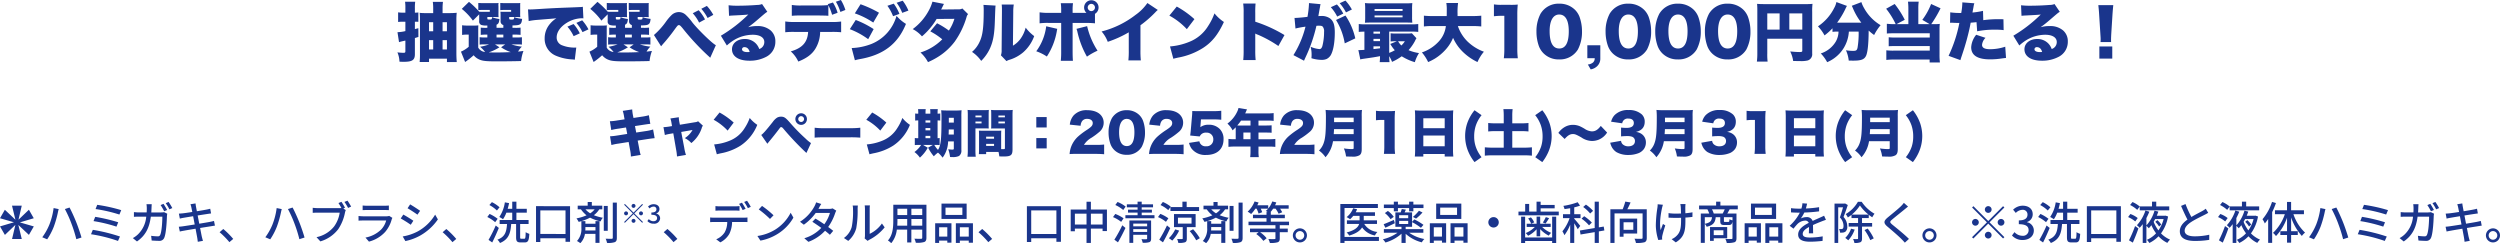 <svg xmlns="http://www.w3.org/2000/svg" width="778.285" height="75.722" viewBox="0 0 778.285 75.722">
  <g id="グループ_18203" data-name="グループ 18203" transform="translate(-10.467 -379.149)">
    <path id="パス_64793" data-name="パス 64793" d="M-394.4-4.046l1.526,2.646,3.262-3.122-1.036,4.4h3.024l-1.064-4.382,3.29,3.094,1.526-2.632-4.34-1.26,4.326-1.288L-385.4-9.24l-3.248,3.108,1.022-4.382h-3.038l1.064,4.382-3.29-3.094L-394.4-6.594l4.34,1.26Zm15.33-.462a18.291,18.291,0,0,1-2.17,3.836l1.526.644a20.023,20.023,0,0,0,2.058-3.92,31.945,31.945,0,0,0,1.246-4.3c.056-.308.182-.84.28-1.19l-1.582-.322A21.292,21.292,0,0,1-379.069-4.508Zm6.9-.434A41.651,41.651,0,0,1-370.641-.07l1.61-.518c-.378-1.33-1.12-3.514-1.666-4.844-.56-1.414-1.484-3.444-2.058-4.494l-1.442.476A37.347,37.347,0,0,1-372.167-4.942Zm8.036-5.824-.518,1.316a46,46,0,0,1,7.42,1.708l.574-1.372A50.931,50.931,0,0,0-364.131-10.766Zm-.63,3.738-.518,1.33a45.594,45.594,0,0,1,7.14,1.722l.546-1.358A52.5,52.5,0,0,0-364.761-7.028Zm-.742,4.046-.56,1.372a46.075,46.075,0,0,1,8.4,2.086l.616-1.372A53.353,53.353,0,0,0-365.5-2.982Zm22.008-8.092-.91.378a16.839,16.839,0,0,1,1.12,1.932l.924-.392A20.286,20.286,0,0,0-343.5-11.074Zm1.582-.588-.9.378a13.115,13.115,0,0,1,1.148,1.918l.91-.392A17.359,17.359,0,0,0-341.913-11.662Zm-5.25.7H-348.8a9.3,9.3,0,0,1,.1,1.218q0,.714-.042,1.344H-351c-.546,0-1.176-.042-1.708-.1v1.47c.532-.042,1.19-.056,1.708-.056h2.128a8.7,8.7,0,0,1-2.562,5.5,7.471,7.471,0,0,1-1.61,1.176l1.288,1.05c2.408-1.694,3.794-3.836,4.312-7.728h3.584c0,1.512-.182,4.676-.658,5.656a.74.74,0,0,1-.8.476,16.028,16.028,0,0,1-2.03-.168l.168,1.47c.714.042,1.526.1,2.282.1A1.561,1.561,0,0,0-343.271-.5c.616-1.372.8-5.376.84-6.79.014-.182.056-.476.1-.714l-.98-.476a6.365,6.365,0,0,1-.966.084H-347.3c.028-.434.056-.9.07-1.372C-347.219-10.108-347.191-10.626-347.163-10.962Zm12.348,1.022c.042.2.14.7.28,1.4-1.274.2-2.436.364-2.954.42-.434.042-.826.07-1.218.1l.294,1.54c.448-.112.784-.182,1.2-.252.49-.084,1.652-.28,2.94-.49.154.812.322,1.708.49,2.576-1.512.238-2.94.462-3.626.56-.392.056-.98.126-1.33.14l.322,1.5c.308-.084.728-.168,1.3-.266.658-.126,2.072-.364,3.6-.616.238,1.3.448,2.352.5,2.7.084.42.126.868.2,1.372l1.61-.294c-.14-.42-.266-.91-.364-1.316-.084-.378-.28-1.428-.532-2.688,1.3-.21,2.534-.406,3.262-.518.532-.084,1.036-.182,1.358-.21l-.294-1.47c-.322.1-.784.2-1.316.308-.672.126-1.918.336-3.276.56-.168-.868-.336-1.764-.49-2.562,1.26-.2,2.436-.378,3.052-.476.392-.056.868-.126,1.12-.154l-.266-1.47c-.28.084-.714.182-1.148.266-.546.112-1.736.308-3.01.518-.14-.728-.238-1.26-.266-1.428-.07-.308-.112-.742-.154-1.008l-1.568.252A7.977,7.977,0,0,1-334.815-9.94ZM-322.985.854l1.19-1.008a25.834,25.834,0,0,0-3.094-3.094l-1.148,1.008A25.552,25.552,0,0,1-322.985.854Zm13.356-5.362A18.291,18.291,0,0,1-311.8-.672l1.526.644a20.023,20.023,0,0,0,2.058-3.92,31.945,31.945,0,0,0,1.246-4.3c.056-.308.182-.84.28-1.19l-1.582-.322A21.292,21.292,0,0,1-309.629-4.508Zm6.9-.434A41.651,41.651,0,0,1-301.2-.07l1.61-.518c-.378-1.33-1.12-3.514-1.666-4.844-.56-1.414-1.484-3.444-2.058-4.494l-1.442.476A37.347,37.347,0,0,1-302.727-4.942ZM-288.1-11.7l-.938.378c.294.448.658,1.036.924,1.554a5.069,5.069,0,0,1-.63.028h-6.776c-.462,0-1.12-.056-1.526-.1v1.568c.364-.028.924-.056,1.512-.056h6.888a9.8,9.8,0,0,1-1.75,4.3A9.348,9.348,0,0,1-295.867-.7l1.2,1.316a10.889,10.889,0,0,0,5.558-3.794,14.016,14.016,0,0,0,2.1-5.138,4.254,4.254,0,0,1,.252-.812l-.77-.5.532-.224A20.781,20.781,0,0,0-288.1-11.7Zm1.876-.364-.952.392A13.909,13.909,0,0,1-286.039-9.8l.952-.42C-285.367-10.738-285.885-11.578-286.221-12.068Zm4.718,1.512v1.442c.392-.028.9-.042,1.344-.042h5.432c.476,0,1.036.014,1.386.042v-1.442a13.375,13.375,0,0,1-1.372.07h-5.446A12.808,12.808,0,0,1-281.5-10.556Zm9.268,3.85-.994-.616a2.778,2.778,0,0,1-.9.126h-7.168c-.406,0-.938-.042-1.484-.1v1.456c.532-.042,1.148-.056,1.484-.056h7.126a6.6,6.6,0,0,1-1.554,2.8,9.419,9.419,0,0,1-4.9,2.52l1.092,1.26A10.345,10.345,0,0,0-274.517-2.3a9.906,9.906,0,0,0,2.058-3.92A2.461,2.461,0,0,1-272.235-6.706Zm5.516-4.2-.8,1.2c.868.49,2.366,1.484,3.08,2l.826-1.2C-264.269-9.38-265.851-10.416-266.719-10.906Zm-2.31,9.982L-268.2.518a16.4,16.4,0,0,0,4.648-1.736,16.667,16.667,0,0,0,5.474-5.012l-.854-1.484A14.4,14.4,0,0,1-264.3-2.52,15.374,15.374,0,0,1-269.029-.924Zm.182-6.8-.8,1.2a35.035,35.035,0,0,1,3.122,1.96l.812-1.246C-266.369-6.272-267.965-7.266-268.847-7.728Zm15.3,8.582,1.19-1.008a25.831,25.831,0,0,0-3.094-3.094L-256.6-2.24A25.553,25.553,0,0,1-253.545.854ZM-238.887-10a10.072,10.072,0,0,0-2.38-1.6l-.784.9A10.4,10.4,0,0,1-239.7-9Zm-.588,3.584a12.614,12.614,0,0,0-2.506-1.512l-.714.952a11.6,11.6,0,0,1,2.45,1.61Zm-.6,2.086a40.28,40.28,0,0,1-2.24,4.48l1.148.8c.686-1.344,1.456-3.038,2.058-4.522Zm7.966,4.116c-.308,0-.364-.07-.364-.476V-4.8h2.632V-6.048h-3.794V-8.316h3.234V-9.534h-3.234v-2.212h-1.3v2.212h-1.414c.168-.574.308-1.162.434-1.764l-1.316-.238a10.892,10.892,0,0,1-1.722,4.55,11.365,11.365,0,0,1,1.148.7,8.867,8.867,0,0,0,1.036-2.03h1.834v2.268h-3.92V-4.8h2.3c-.168,2.366-.546,3.976-3,4.886a3.371,3.371,0,0,1,.8,1.036c2.744-1.134,3.29-3.094,3.5-5.922h1.526V-.686c0,1.246.28,1.624,1.414,1.624h1.274c1.022,0,1.316-.574,1.428-2.674a4.163,4.163,0,0,1-1.134-.518c-.042,1.75-.1,2.044-.42,2.044Zm5.922-1.484V-9.03h7.84v7.336Zm-1.344-8.652V.8h1.344V-.364h7.84V.742h1.414V-10.346Zm18.256.98a5.414,5.414,0,0,1-1.386,1.246,6.753,6.753,0,0,1-1.484-1.246Zm.252,5.53v1.05h-3.164a7.079,7.079,0,0,0,.028-.756v-.294Zm2.128-5.53V-10.5h-3.262v-1.148h-1.288V-10.5h-3.108v1.134h1.008A8.993,8.993,0,0,0-211.8-7.5a14.144,14.144,0,0,1-3.136.952,7.067,7.067,0,0,1,.686,1.092c.28-.07.56-.14.84-.224V-3.57A5.494,5.494,0,0,1-214.779.5a5.989,5.989,0,0,1,1.036.672,5.243,5.243,0,0,0,1.442-2.9h3.276v2.8h1.26V-5.684h-1.26v.812h-3.136V-5.7h-1.218a14.228,14.228,0,0,0,2.674-1.078,12.717,12.717,0,0,0,3.3,1.162,2.919,2.919,0,0,1,.7-1.12,14.574,14.574,0,0,1-2.828-.8,6.807,6.807,0,0,0,1.694-1.834Zm1.694-1.05h-1.232v7.742h1.232Zm1.568-1.05V-.518c0,.238-.1.308-.322.322-.252,0-1.05.014-1.9-.028a5.785,5.785,0,0,1,.434,1.316,6.415,6.415,0,0,0,2.408-.238c.49-.224.644-.6.644-1.372V-11.466Zm6.463,1.648a.617.617,0,0,0,.612-.612.617.617,0,0,0-.612-.612.617.617,0,0,0-.612.612A.617.617,0,0,0-197.172-9.818Zm0,1.478-2.695-2.695-.237.237,2.695,2.695-2.7,2.7.237.237,2.7-2.7,2.695,2.695.237-.237L-196.936-8.1l2.695-2.695-.237-.237Zm-1.715.237a.617.617,0,0,0-.612-.612.617.617,0,0,0-.612.612.617.617,0,0,0,.612.612A.617.617,0,0,0-198.887-8.1Zm3.43,0a.617.617,0,0,0,.612.612.617.617,0,0,0,.612-.612.617.617,0,0,0-.612-.612A.617.617,0,0,0-195.457-8.1Zm-1.715,1.715a.617.617,0,0,0-.612.612.617.617,0,0,0,.612.612.617.617,0,0,0,.612-.612A.617.617,0,0,0-197.172-6.388Zm6.272,1.494a1.786,1.786,0,0,0,2.009-1.674,1.5,1.5,0,0,0-1.241-1.47v-.041A1.409,1.409,0,0,0-189.1-9.442c0-.964-.759-1.519-1.837-1.519a2.5,2.5,0,0,0-1.723.735l.49.588a1.694,1.694,0,0,1,1.2-.572.818.818,0,0,1,.923.841c0,.563-.392,1-1.576,1v.694c1.356,0,1.78.416,1.78,1.062,0,.588-.465.955-1.143.955a1.942,1.942,0,0,1-1.421-.661l-.457.6A2.5,2.5,0,0,0-190.9-4.894Zm6.176,5.748,1.19-1.008a25.831,25.831,0,0,0-3.094-3.094l-1.148,1.008A25.554,25.554,0,0,1-184.725.854Zm13.048-11.228v1.442c.378-.028.9-.056,1.372-.056h4.718c.448,0,.952.028,1.4.056v-1.442a11.74,11.74,0,0,1-1.4.084h-4.732A10.557,10.557,0,0,1-171.677-10.374Zm-1.652,3.542v1.456c.392-.028.854-.042,1.274-.042h4.046a6.471,6.471,0,0,1-.84,3.3,5.83,5.83,0,0,1-2.59,2.086l1.288.952a6.846,6.846,0,0,0,2.786-2.618,8.593,8.593,0,0,0,.868-3.724h3.612c.364,0,.84.014,1.176.028V-6.832a8.931,8.931,0,0,1-1.176.07h-9.17A12.267,12.267,0,0,1-173.329-6.832Zm9.912-4.606-.9.378a16.71,16.71,0,0,1,1.106,1.932l.924-.392A20.29,20.29,0,0,0-163.417-11.438Zm1.582-.6-.9.378a14.05,14.05,0,0,1,1.148,1.932l.91-.406A17.842,17.842,0,0,0-161.835-12.04Zm4.662,1.61-1.022,1.092a30.367,30.367,0,0,1,3.5,2.968l1.106-1.134A29.377,29.377,0,0,0-157.173-10.43Zm-1.442,9.366.938,1.442a15.436,15.436,0,0,0,5.362-2.086A14.314,14.314,0,0,0-147.4-6.776l-.854-1.526a13.329,13.329,0,0,1-4.858,5.278A14.547,14.547,0,0,1-158.615-1.064Zm19.88-9.968-1.6-.5a6.558,6.558,0,0,1-.532,1.26,12.839,12.839,0,0,1-4.48,4.774l1.19.924a15.855,15.855,0,0,0,3.7-3.668h4.424a11.475,11.475,0,0,1-1.75,3.528c-.938-.644-1.918-1.274-2.758-1.764l-.966.994c.812.518,1.82,1.2,2.786,1.9a11.9,11.9,0,0,1-5.292,3.22l1.274,1.12A13.336,13.336,0,0,0-137.545-2.7c.574.462,1.106.9,1.5,1.26l1.036-1.232c-.434-.35-.98-.77-1.568-1.19a16.03,16.03,0,0,0,2.142-4.228,7.044,7.044,0,0,1,.378-.868l-1.134-.7a3.259,3.259,0,0,1-1.05.154h-3.374c.056-.1.1-.182.154-.28C-139.309-10.066-139.015-10.612-138.735-11.032Zm13.51,10.724.924.77a4.352,4.352,0,0,1,.532-.35,14.731,14.731,0,0,0,4.774-3.864l-.854-1.2a9.849,9.849,0,0,1-3.808,3.22V-9.478a8.432,8.432,0,0,1,.07-1.12h-1.624a10.261,10.261,0,0,1,.084,1.12V-1.19A4.038,4.038,0,0,1-125.225-.308Zm-6.454-.126,1.344.9a7.866,7.866,0,0,0,2.492-3.92,30.671,30.671,0,0,0,.434-5.978,10.479,10.479,0,0,1,.07-1.12h-1.624a4.363,4.363,0,0,1,.112,1.134,24.275,24.275,0,0,1-.406,5.586A6.48,6.48,0,0,1-131.679-.434Zm21-3.85V-6.356h3.388v2.072Zm-4.4,0c.042-.518.056-1.036.056-1.512v-.56h3.038v2.072Zm3.094-5.264v1.974h-3.038V-9.548Zm4.69,1.974h-3.388V-9.548h3.388Zm1.3-3.22h-10.318V-5.81c0,1.974-.14,4.452-1.666,6.146a4.309,4.309,0,0,1,1.022.854,8.031,8.031,0,0,0,1.75-4.242h3.22v4h1.3v-4h3.388V-.546c0,.266-.1.35-.35.35s-1.19.014-2.086-.028a5.379,5.379,0,0,1,.434,1.26,7.664,7.664,0,0,0,2.618-.224c.5-.2.686-.588.686-1.344ZM-94.8-7.63h-5.25V-9.912h5.25Zm1.33-3.528H-101.3v4.774h7.826Zm-6.02,7.378V-.868h-2.548V-3.78Zm-3.78,4.886h1.232V.378h2.548v.63H-98.2V-5.026h-5.068Zm7.686-1.974V-3.78h2.772V-.868Zm-1.246-4.158V1.106h1.246V.378h2.772v.658h1.3V-5.026ZM-86.725.854l1.19-1.008a25.833,25.833,0,0,0-3.094-3.094L-89.777-2.24A25.553,25.553,0,0,1-86.725.854Zm13.356-2.548V-9.03h7.84v7.336Zm-1.344-8.652V.8h1.344V-.364h7.84V.742h1.414V-10.346Zm19.922,5.712V-8.022h3.64v3.388Zm-4.984,0V-8.022h3.626v3.388ZM-54.791-9.3v-2.436h-1.358V-9.3h-4.928v6.762h1.3V-3.36h3.626V1.092h1.358V-3.36h3.64V-2.6h1.358V-9.3Zm10.822-.91a9.766,9.766,0,0,0-2.52-1.442l-.7.938a10.667,10.667,0,0,1,2.464,1.554Zm-.644,3.64a11.978,11.978,0,0,0-2.576-1.358l-.714.98A10.707,10.707,0,0,1-45.369-5.46ZM-46.363.91c.784-1.33,1.652-3.01,2.338-4.48l-.994-.826A41.852,41.852,0,0,1-47.483.084Zm4.76-3.234v-.882h4.326v.882Zm4.326-2.6v.854H-41.6v-.854Zm1.232-.98h-6.762V1.078h1.2V-1.428h4.326V-.294c0,.182-.07.224-.266.238-.168.014-.84.014-1.5-.014a4.141,4.141,0,0,1,.378,1.106A5.978,5.978,0,0,0-36.6.854c.434-.182.56-.518.56-1.12Zm-2.926-1.638v-.8h3.178v-.91h-3.178v-.728h3.528v-.938h-3.528v-.826h-1.288v.826H-43.6v.938h3.346v.728h-2.982v.91h2.982v.8h-3.794v.952h9.058v-.952Zm8.946-2.52v1.218h8.918v-1.218h-3.864v-1.68H-26.3v1.68Zm.1-.14a10.048,10.048,0,0,0-2.464-1.456l-.728.966a9.815,9.815,0,0,1,2.408,1.568Zm-.742,3.626a11.064,11.064,0,0,0-2.506-1.372l-.728.994a10,10,0,0,1,2.478,1.484ZM-31.1-4.354A41.506,41.506,0,0,1-33.5.084l1.148.826c.756-1.316,1.6-2.968,2.254-4.438Zm2.562,1.232A9.176,9.176,0,0,1-30.515-.378a8.777,8.777,0,0,1,1.05.756,12.581,12.581,0,0,0,2.156-3.122Zm.854-3.654h4.228v1.848h-4.228Zm5.5,2.954V-7.9h-6.734v4.074H-26.2v3.5c0,.168-.056.21-.238.21s-.84.014-1.5-.014a5.753,5.753,0,0,1,.364,1.218A6.076,6.076,0,0,0-25.5.9c.462-.2.574-.546.574-1.19V-3.822ZM-24.033-2.59A16.327,16.327,0,0,1-22,.28l1.12-.658a17.114,17.114,0,0,0-2.086-2.786Zm9.576-6.776A5.414,5.414,0,0,1-15.843-8.12a6.753,6.753,0,0,1-1.484-1.246Zm.252,5.53v1.05h-3.164a7.079,7.079,0,0,0,.028-.756v-.294Zm2.128-5.53V-10.5h-3.262v-1.148h-1.288V-10.5h-3.108v1.134h1.008A8.992,8.992,0,0,0-16.977-7.5a14.144,14.144,0,0,1-3.136.952,7.067,7.067,0,0,1,.686,1.092c.28-.07.56-.14.84-.224V-3.57A5.494,5.494,0,0,1-19.959.5a5.989,5.989,0,0,1,1.036.672,5.243,5.243,0,0,0,1.442-2.9H-14.2v2.8h1.26V-5.684H-14.2v.812h-3.136V-5.7h-1.218a14.228,14.228,0,0,0,2.674-1.078,12.717,12.717,0,0,0,3.3,1.162,2.919,2.919,0,0,1,.7-1.12,14.574,14.574,0,0,1-2.828-.8,6.807,6.807,0,0,0,1.694-1.834Zm1.694-1.05h-1.232v7.742h1.232Zm1.568-1.05V-.518c0,.238-.1.308-.322.322-.252,0-1.05.014-1.9-.028a5.786,5.786,0,0,1,.434,1.316A6.415,6.415,0,0,0-8.2.854c.49-.224.644-.6.644-1.372V-11.466ZM6.893-4.424V-5.53H1.223V-6.594H5.591V-7.672H1.223v-.84H1.139a8.976,8.976,0,0,0,.8-1.05h.77a9.028,9.028,0,0,1,.938,1.568l1.12-.462a7.589,7.589,0,0,0-.658-1.106H6.781V-10.64H2.553c.14-.294.266-.574.378-.882l-1.26-.294A7.086,7.086,0,0,1,.411-9.6V-10.64H-2.977c.14-.28.28-.56.392-.854l-1.246-.322A8.533,8.533,0,0,1-5.987-8.638,7.7,7.7,0,0,1-4.909-7.9,10.317,10.317,0,0,0-3.593-9.562H-3.2a10.872,10.872,0,0,1,.616,1.526l1.12-.434a8.638,8.638,0,0,0-.448-1.092H.369a4.727,4.727,0,0,1-.7.7,5.7,5.7,0,0,1,.546.35H-.121v.84H-4.335v1.078H-.121V-5.53h-5.6v1.106H2.665v1.05H-5.259v1.12h2.7l-.756.574A10.226,10.226,0,0,1-1.087.462L-.079-.364a9.093,9.093,0,0,0-2.058-1.89h4.8v1.9c0,.2-.056.238-.308.252S1.293-.084.453-.112A4.788,4.788,0,0,1,.929,1.106,7.609,7.609,0,0,0,3.323.9c.518-.182.686-.532.686-1.218V-2.254H6.5v-1.12H4.009v-1.05Zm3.388.98a2.211,2.211,0,0,0-2.2,2.2,2.2,2.2,0,0,0,2.2,2.184,2.178,2.178,0,0,0,2.184-2.184A2.19,2.19,0,0,0,10.281-3.444Zm0,3.542A1.344,1.344,0,0,1,8.937-1.246,1.344,1.344,0,0,1,10.281-2.59a1.344,1.344,0,0,1,1.344,1.344A1.344,1.344,0,0,1,10.281.1Zm24.6-.868H24.169V-9.786H34.557v-1.246H22.867V1.092h1.3V.476h10.71Zm-.6-4.046v-1.12h-4.13v-1.4h3.5v-1.12H27.641a7.038,7.038,0,0,0,.448-.924l-1.232-.308a6.451,6.451,0,0,1-2.044,2.744,8.362,8.362,0,0,1,1.092.658,7.884,7.884,0,0,0,.98-1.05h1.974v1.4H24.911v1.12h3.808c-.294.98-1.232,1.96-3.892,2.66a4.726,4.726,0,0,1,.812.966c2.254-.672,3.43-1.582,4-2.548a6.174,6.174,0,0,0,4,2.506,4.279,4.279,0,0,1,.77-1.092,5.365,5.365,0,0,1-4.1-2.492ZM39.513-8.75H40.8V-9.758h3.486V-8.75H45.6V-9.758h3.15v-1.106H45.6v-.882H44.287v.882H40.8v-.882H39.513v.882H36.419v1.106h3.094Zm6.93,2.268a14.806,14.806,0,0,0,2-1.9l-1.106-.546A12.858,12.858,0,0,1,45.463-7ZM36.727-8.2a8.51,8.51,0,0,1,1.778,1.9l.994-.728a7.831,7.831,0,0,0-1.834-1.834Zm2.814,2.142c-1.19.5-2.366,1.022-3.192,1.33l.532,1.092c.882-.392,1.932-.91,2.94-1.4Zm1.624.294h2.828V-4.8H41.165Zm0-1.764h2.828v.924H41.165Zm7.546,5.446V-3.192H43.2V-3.92h2V-5.376a16.23,16.23,0,0,1,2.758,1.764l.784-.924A18.81,18.81,0,0,0,45.9-6.23l-.7.77V-8.414H42.873c.126-.266.252-.546.392-.854l-1.274-.2a9.2,9.2,0,0,1-.35,1.05H40V-3.92h1.9v.728H36.419v1.106h4.256A12.911,12.911,0,0,1,36.111-.042a6.01,6.01,0,0,1,.8,1.008,12.834,12.834,0,0,0,5-2.744v2.87H43.2V-1.75A11.731,11.731,0,0,0,48.235.91a4.493,4.493,0,0,1,.784-1.036,11.747,11.747,0,0,1-4.732-1.96ZM59.2-7.63h-5.25V-9.912H59.2Zm1.33-3.528H52.7v4.774h7.826ZM54.507-3.78V-.868H51.959V-3.78Zm-3.78,4.886h1.232V.378h2.548v.63H55.8V-5.026H50.727ZM58.413-.868V-3.78h2.772V-.868ZM57.167-5.026V1.106h1.246V.378h2.772v.658h1.3V-5.026Zm13.4-1.918A1.625,1.625,0,0,0,68.941-5.32,1.625,1.625,0,0,0,70.565-3.7,1.625,1.625,0,0,0,72.189-5.32,1.625,1.625,0,0,0,70.565-6.944ZM88.807-.616H80.393V-7.07H79.147V1.12h1.246V.5h8.414V1.12h1.26V-7.07h-1.26ZM83.963-.952h1.12V-3.206a9.284,9.284,0,0,0,2.66,2.03,5.6,5.6,0,0,1,.756-.868,8.126,8.126,0,0,1-2.814-1.848h2.66v-.98H85.083V-7.1h-1.12v2.226h-3.08v.98h2.548a8.351,8.351,0,0,1-2.856,1.918,5.394,5.394,0,0,1,.742.84,8.589,8.589,0,0,0,2.646-2.03ZM81.331-6.524a7.23,7.23,0,0,1,.952,1.638l.938-.42A6.049,6.049,0,0,0,82.2-6.86Zm5.5-.42a11,11,0,0,1-.924,1.68l.84.308a16.349,16.349,0,0,0,1.106-1.666Zm-1.61-1.722V-9.674h4.368v-1.064H85.223v-1.008H83.949v3.08h-2.3v-2.38H80.407v2.38H78.321V-7.5H90.865V-8.666Zm16.324-.224a11.538,11.538,0,0,0-2.226-1.946l-.854.742a11.391,11.391,0,0,1,2.17,2.03Zm-.378,3.654a13.165,13.165,0,0,0-2.394-1.988l-.826.756a12.053,12.053,0,0,1,2.338,2.086ZM97.557-4.2c-.266-.364-1.456-1.792-1.876-2.226v-.2h1.96V-7.84h-1.96V-9.982a13.221,13.221,0,0,0,1.806-.532l-.742-1.064a21,21,0,0,1-4.452,1.134,3.967,3.967,0,0,1,.364,1.008c.56-.084,1.162-.168,1.764-.28V-7.84h-2.24v1.218h2.058A13.924,13.924,0,0,1,92-2.52a8.22,8.22,0,0,1,.63,1.2,13.59,13.59,0,0,0,1.792-3.262v5.67h1.26V-5.026a19.258,19.258,0,0,1,1.092,1.848Zm7.5,1.414L104.865-4l-1.526.252v-7.994h-1.288v8.2l-4.606.77.2,1.246,4.41-.742v3.36h1.288V-2.492Zm9.016-2.548v2.352h-3.038V-5.334Zm1.2,3.514V-6.482h-5.432V-.84h1.19v-.98Zm2.982-7.56H112.2c.35-.644.714-1.414,1.022-2.128l-1.652-.266a17.9,17.9,0,0,1-.812,2.394h-3.822V1.092h1.288v-9.2h8.736V-.518c0,.238-.084.308-.364.322s-1.232.014-2.156-.028a4.971,4.971,0,0,1,.448,1.33,9.111,9.111,0,0,0,2.674-.224c.518-.224.7-.63.7-1.386ZM130.331-11h-1.624a8.4,8.4,0,0,1,.14.882c.028.364.056,1.2.07,2.058-.574.014-1.148.028-1.68.028a15.181,15.181,0,0,1-2.2-.154v1.414c.644.028,1.568.07,2.212.07.546,0,1.12-.014,1.694-.028v.462c0,2.548-.154,3.99-1.456,5.208a4.568,4.568,0,0,1-1.484.98L127.293.924c2.884-1.764,3-3.934,3-7.182V-6.8c.812-.042,1.582-.126,2.184-.21l.014-1.428a20.825,20.825,0,0,1-2.212.294c-.014-.84-.028-1.666-.014-1.974A7.781,7.781,0,0,1,130.331-11Zm-7.042.21-1.638-.154a7.075,7.075,0,0,1-.07,1.05,38.366,38.366,0,0,0-.5,5.6,15.483,15.483,0,0,0,.77,4.48l1.218-.14c-.014-.168-.042-.378-.042-.518a4.06,4.06,0,0,1,.07-.658c.168-.728.56-2.156.938-3.22l-.728-.462c-.238.616-.532,1.4-.714,1.918-.462-2.044.028-5.054.42-6.888C123.079-10.052,123.191-10.5,123.289-10.794Zm18.83,7.938V-1.33h-3.01V-2.856ZM143.3-.35v-3.5h-5.348V.462h1.162V-.35Zm-4.186-7.7a6.857,6.857,0,0,0-.56-1.316h3.976a10.421,10.421,0,0,1-.644,1.316Zm5.838,2.114a2.481,2.481,0,0,1-.938-.364c-.042.756-.1.854-.364.854h-1.008c-.322,0-.364-.028-.364-.308V-6.916h2.674Zm-8.624-.98h2.24c-.126,1.162-.56,1.722-2.24,2.058ZM146.6-9.366v-1.19h-5.418v-1.19h-1.33v1.19h-5.306v1.19h2.59a7.808,7.808,0,0,1,.574,1.316h-2.632V1.078h1.246V-4.83a2.617,2.617,0,0,1,.588.9c2.072-.49,2.646-1.358,2.814-2.982h1.414V-5.74c0,.98.252,1.26,1.344,1.26h1.3c.714,0,1.022-.238,1.162-1.134V-.42c0,.21-.07.28-.322.294s-1.05.014-1.89-.028a4.989,4.989,0,0,1,.434,1.26,7.369,7.369,0,0,0,2.394-.224c.49-.21.63-.6.63-1.288V-8.05h-2.87c.238-.378.476-.826.742-1.316ZM157.2-7.63h-5.25V-9.912h5.25Zm1.33-3.528H150.7v4.774h7.826Zm-6.02,7.378V-.868h-2.548V-3.78Zm-3.78,4.886h1.232V.378h2.548v.63H153.8V-5.026h-5.068Zm7.686-1.974V-3.78h2.772V-.868Zm-1.246-4.158V1.106h1.246V.378h2.772v.658h1.3V-5.026Zm13.006-6.118-1.456-.112A6.972,6.972,0,0,1,166.4-9.59c-.28.014-.56.014-.826.014a18.1,18.1,0,0,1-2.408-.154v1.316c.784.056,1.75.084,2.338.084h.406a14.066,14.066,0,0,1-3.164,4.088l1.2.9a15.224,15.224,0,0,1,1.274-1.5,3.568,3.568,0,0,1,2.324-1.008,1.127,1.127,0,0,1,1.148.7c-1.624.826-3.3,1.918-3.3,3.64S167.011.714,169.1.714a35.651,35.651,0,0,0,3.892-.252l.042-1.414a23.84,23.84,0,0,1-3.892.364c-1.414,0-2.324-.2-2.324-1.148,0-.826.756-1.47,1.96-2.128-.014.686-.028,1.484-.056,1.974h1.33c-.014-.672-.028-1.792-.042-2.59.98-.448,1.89-.812,2.6-1.092.42-.168,1.022-.392,1.428-.518l-.574-1.288c-.448.224-.854.406-1.33.616-.658.308-1.372.6-2.24,1.008a1.843,1.843,0,0,0-1.876-1.19,4.112,4.112,0,0,0-1.792.42,11.234,11.234,0,0,0,1.078-1.848,43.257,43.257,0,0,0,4.606-.364v-1.3a32.276,32.276,0,0,1-4.116.406C167.977-10.234,168.089-10.752,168.173-11.144Zm11.816-.056-.2.042h-3.08V1.106h1.148V-9.982h1.5c-.266.952-.63,2.2-.98,3.136a3.84,3.84,0,0,1,1.134,2.618c0,.406-.056.742-.252.882a.754.754,0,0,1-.434.126,4.219,4.219,0,0,1-.714-.014,2.542,2.542,0,0,1,.308,1.12,6.639,6.639,0,0,0,.924-.014,1.884,1.884,0,0,0,.756-.28,1.938,1.938,0,0,0,.574-1.666,4.238,4.238,0,0,0-1.162-2.912c.448-1.092.938-2.548,1.33-3.724Zm1.862,7.868a7.387,7.387,0,0,1-1.806,2.87,8.416,8.416,0,0,1,.938.742,9.594,9.594,0,0,0,2-3.346Zm.238-4.4a12.6,12.6,0,0,0,2.534-2.828,13.54,13.54,0,0,0,2.66,2.828Zm6.328,3.738V-5.11h-3.15V-6.636h2.1V-7.658a13.008,13.008,0,0,0,1.092.77,7.112,7.112,0,0,1,.7-1.106,11.9,11.9,0,0,1-4-3.724h-1.162a10.51,10.51,0,0,1-3.808,3.836,4.13,4.13,0,0,1,.658,1.05,9.124,9.124,0,0,0,1.148-.826v1.022h2.044V-5.11h-2.926v1.12h2.926V-.322c0,.168-.056.224-.224.224s-.742.014-1.33-.014a4.2,4.2,0,0,1,.42,1.218,4.564,4.564,0,0,0,1.848-.224c.406-.21.518-.56.518-1.19V-3.99Zm-2.366,1.078A16.123,16.123,0,0,1,187.843.224l1.078-.546a15,15,0,0,0-1.89-3.052ZM199.6-10.22l-1.3-1.162a8.2,8.2,0,0,1-.91,1.05c-.952.938-2.982,2.562-4.06,3.458-1.33,1.106-1.47,1.778-.112,2.912,1.3,1.092,3.388,2.884,4.326,3.836.364.364.728.756,1.064,1.134l1.274-1.162c-1.456-1.456-4-3.486-5.194-4.466-.826-.714-.826-.9-.028-1.582.994-.84,2.926-2.366,3.864-3.15C198.805-9.576,199.253-9.954,199.6-10.22Zm6.678,6.776a2.211,2.211,0,0,0-2.2,2.2,2.2,2.2,0,0,0,2.2,2.184,2.178,2.178,0,0,0,2.184-2.184A2.19,2.19,0,0,0,206.281-3.444Zm0,3.542a1.344,1.344,0,0,1-1.344-1.344,1.344,1.344,0,0,1,1.344-1.344,1.344,1.344,0,0,1,1.344,1.344A1.344,1.344,0,0,1,206.281.1ZM224.565-8.26a1.058,1.058,0,0,0,1.05-1.05,1.058,1.058,0,0,0-1.05-1.05,1.058,1.058,0,0,0-1.05,1.05A1.058,1.058,0,0,0,224.565-8.26Zm0,2.534-4.62-4.62-.406.406,4.62,4.62L219.525-.686l.406.406,4.634-4.634,4.62,4.62.406-.406-4.62-4.62,4.62-4.62-.406-.406Zm-2.94.406a1.058,1.058,0,0,0-1.05-1.05,1.058,1.058,0,0,0-1.05,1.05,1.058,1.058,0,0,0,1.05,1.05A1.058,1.058,0,0,0,221.625-5.32Zm5.88,0a1.058,1.058,0,0,0,1.05,1.05,1.058,1.058,0,0,0,1.05-1.05,1.058,1.058,0,0,0-1.05-1.05A1.058,1.058,0,0,0,227.505-5.32Zm-2.94,2.94a1.058,1.058,0,0,0-1.05,1.05,1.058,1.058,0,0,0,1.05,1.05,1.058,1.058,0,0,0,1.05-1.05A1.058,1.058,0,0,0,224.565-2.38ZM235.317.182c1.89,0,3.444-1.092,3.444-2.954a2.609,2.609,0,0,0-2.128-2.576v-.07a2.491,2.491,0,0,0,1.778-2.422c0-1.694-1.3-2.66-3.15-2.66a4.343,4.343,0,0,0-2.954,1.246l.84,1.008a3,3,0,0,1,2.058-.966,1.432,1.432,0,0,1,1.582,1.484c0,1.036-.672,1.806-2.7,1.806v1.19c2.324,0,3.052.742,3.052,1.876a1.733,1.733,0,0,1-1.96,1.722,3.33,3.33,0,0,1-2.436-1.134l-.784,1.036A4.277,4.277,0,0,0,235.317.182ZM243.913-10a10.072,10.072,0,0,0-2.38-1.6l-.784.9A10.4,10.4,0,0,1,243.1-9Zm-.588,3.584a12.614,12.614,0,0,0-2.506-1.512l-.714.952a11.6,11.6,0,0,1,2.45,1.61Zm-.6,2.086a40.28,40.28,0,0,1-2.24,4.48l1.148.8c.686-1.344,1.456-3.038,2.058-4.522ZM250.689-.21c-.308,0-.364-.07-.364-.476V-4.8h2.632V-6.048h-3.794V-8.316H252.4V-9.534h-3.234v-2.212h-1.3v2.212h-1.414c.168-.574.308-1.162.434-1.764l-1.316-.238a10.892,10.892,0,0,1-1.722,4.55,11.365,11.365,0,0,1,1.148.7,8.867,8.867,0,0,0,1.036-2.03h1.834v2.268h-3.92V-4.8h2.3c-.168,2.366-.546,3.976-3,4.886a3.371,3.371,0,0,1,.8,1.036c2.744-1.134,3.29-3.094,3.5-5.922h1.526V-.686c0,1.246.28,1.624,1.414,1.624h1.274c1.022,0,1.316-.574,1.428-2.674a4.163,4.163,0,0,1-1.134-.518c-.042,1.75-.1,2.044-.42,2.044Zm5.922-1.484V-9.03h7.84v7.336Zm-1.344-8.652V.8h1.344V-.364h7.84V.742h1.414V-10.346Zm25.648,1.3v-1.232h-4.046V-11.76h-1.316v1.484h-3.822v1.232Zm-9.184-1.19a8.731,8.731,0,0,0-2.254-1.4l-.742.924A9.677,9.677,0,0,1,270.947-9.2ZM271.1-6.65a8.012,8.012,0,0,0-2.282-1.26l-.714.952A9.027,9.027,0,0,1,270.331-5.6ZM269.575.994c.588-1.316,1.246-2.968,1.75-4.424l-1.05-.728A38.043,38.043,0,0,1,268.385.28Zm6.986-6.468a6.807,6.807,0,0,1,1.19,1.456l.672-.588a5.772,5.772,0,0,0-1.218-1.386Zm2.6-.854a10.809,10.809,0,0,1-1.61,3.514,10.62,10.62,0,0,1-1.484-2.674q.252-.42.462-.84Zm.6-1.078-.2.042h-2.534c.182-.434.35-.882.5-1.3l-1.2-.28a11.609,11.609,0,0,1-2.52,4.578V-6.65a19.144,19.144,0,0,0,.91-1.988l-1.218-.336a12.57,12.57,0,0,1-2.646,4.55,5.307,5.307,0,0,1,.854.826,11.4,11.4,0,0,0,.952-1.162V1.092h1.148V-4.214a9.269,9.269,0,0,1,.742.742,9.244,9.244,0,0,0,.812-.966A12.793,12.793,0,0,0,276.813-1.9a8.36,8.36,0,0,1-2.856,2.03,4.693,4.693,0,0,1,.756.98,9.926,9.926,0,0,0,2.87-2.086,8.892,8.892,0,0,0,2.744,2.058,5.354,5.354,0,0,1,.84-1.022,8.567,8.567,0,0,1-2.814-1.932,12.758,12.758,0,0,0,2.2-5.264Zm6.216-3.6-1.386.574c.658,1.5,1.358,3.08,2,4.256-1.428,1.008-2.38,2.156-2.38,3.64,0,2.24,1.988,3.01,4.69,3.01A26.728,26.728,0,0,0,293.361.14l.014-1.6a20.857,20.857,0,0,1-4.522.5c-2.086,0-3.136-.644-3.136-1.736,0-1.022.784-1.9,2.016-2.716,1.33-.868,3.192-1.736,4.116-2.212.448-.224.84-.434,1.2-.658l-.77-1.274a7.765,7.765,0,0,1-1.12.742c-.728.406-2.114,1.092-3.346,1.834A32.708,32.708,0,0,1,285.983-11Zm22.932,1.96v-1.232h-4.046V-11.76h-1.316v1.484h-3.822v1.232Zm-9.184-1.19a8.731,8.731,0,0,0-2.254-1.4l-.742.924A9.677,9.677,0,0,1,298.947-9.2ZM299.1-6.65a8.012,8.012,0,0,0-2.282-1.26l-.714.952A9.027,9.027,0,0,1,298.331-5.6ZM297.575.994c.588-1.316,1.246-2.968,1.75-4.424l-1.05-.728A38.043,38.043,0,0,1,296.385.28Zm6.986-6.468a6.807,6.807,0,0,1,1.19,1.456l.672-.588a5.772,5.772,0,0,0-1.218-1.386Zm2.6-.854a10.809,10.809,0,0,1-1.61,3.514,10.62,10.62,0,0,1-1.484-2.674q.252-.42.462-.84Zm.6-1.078-.2.042h-2.534c.182-.434.35-.882.5-1.3l-1.2-.28a11.609,11.609,0,0,1-2.52,4.578V-6.65a19.144,19.144,0,0,0,.91-1.988l-1.218-.336a12.57,12.57,0,0,1-2.646,4.55,5.307,5.307,0,0,1,.854.826,11.4,11.4,0,0,0,.952-1.162V1.092h1.148V-4.214a9.269,9.269,0,0,1,.742.742,9.244,9.244,0,0,0,.812-.966A12.793,12.793,0,0,0,304.813-1.9a8.36,8.36,0,0,1-2.856,2.03,4.693,4.693,0,0,1,.756.98,9.926,9.926,0,0,0,2.87-2.086,8.892,8.892,0,0,0,2.744,2.058,5.354,5.354,0,0,1,.84-1.022,8.567,8.567,0,0,1-2.814-1.932,12.758,12.758,0,0,0,2.2-5.264Zm5.152-4.27a15.694,15.694,0,0,1-2.968,5.39,8.164,8.164,0,0,1,.728,1.316c.35-.42.686-.868,1.036-1.372v7.42h1.246V-8.5a22.355,22.355,0,0,0,1.176-2.828Zm9.94,3.836V-9.072h-4v-2.6h-1.274v2.6h-3.752V-7.84H316.9a14.177,14.177,0,0,1-3.682,5.81,4.811,4.811,0,0,1,.924.994,15.8,15.8,0,0,0,3.444-5.726v4.214H315.5v1.176h2.086V1.022h1.274V-1.372h2.072V-2.548h-2.072v-4.3A16.287,16.287,0,0,0,322.2-1.078a5,5,0,0,1,.994-1.036,14.081,14.081,0,0,1-3.612-5.726Zm3.752,3.332a18.291,18.291,0,0,1-2.17,3.836l1.526.644a20.023,20.023,0,0,0,2.058-3.92,31.945,31.945,0,0,0,1.246-4.3c.056-.308.182-.84.28-1.19l-1.582-.322A21.292,21.292,0,0,1,326.611-4.508Zm6.9-.434A41.651,41.651,0,0,1,335.039-.07l1.61-.518c-.378-1.33-1.12-3.514-1.666-4.844-.56-1.414-1.484-3.444-2.058-4.494l-1.442.476A37.347,37.347,0,0,1,333.513-4.942Zm8.036-5.824-.518,1.316a46,46,0,0,1,7.42,1.708l.574-1.372A50.931,50.931,0,0,0,341.549-10.766Zm-.63,3.738L340.4-5.7a45.594,45.594,0,0,1,7.14,1.722l.546-1.358A52.5,52.5,0,0,0,340.919-7.028Zm-.742,4.046-.56,1.372a46.075,46.075,0,0,1,8.4,2.086L348.633-.9A53.353,53.353,0,0,0,340.177-2.982Zm22.008-8.092-.91.378a16.839,16.839,0,0,1,1.12,1.932l.924-.392A20.286,20.286,0,0,0,362.185-11.074Zm1.582-.588-.9.378a13.115,13.115,0,0,1,1.148,1.918l.91-.392A17.359,17.359,0,0,0,363.767-11.662Zm-5.25.7h-1.638a9.3,9.3,0,0,1,.1,1.218q0,.714-.042,1.344h-2.254c-.546,0-1.176-.042-1.708-.1v1.47c.532-.042,1.19-.056,1.708-.056h2.128a8.7,8.7,0,0,1-2.562,5.5,7.471,7.471,0,0,1-1.61,1.176l1.288,1.05c2.408-1.694,3.794-3.836,4.312-7.728h3.584c0,1.512-.182,4.676-.658,5.656a.74.74,0,0,1-.8.476,16.028,16.028,0,0,1-2.03-.168L358.5.35c.714.042,1.526.1,2.282.1A1.561,1.561,0,0,0,362.409-.5c.616-1.372.8-5.376.84-6.79.014-.182.056-.476.1-.714l-.98-.476a6.365,6.365,0,0,1-.966.084h-3.024c.028-.434.056-.9.07-1.372C358.461-10.108,358.489-10.626,358.517-10.962ZM370.865-9.94c.042.2.14.7.28,1.4-1.274.2-2.436.364-2.954.42-.434.042-.826.07-1.218.1l.294,1.54c.448-.112.784-.182,1.2-.252.49-.084,1.652-.28,2.94-.49.154.812.322,1.708.49,2.576-1.512.238-2.94.462-3.626.56-.392.056-.98.126-1.33.14l.322,1.5c.308-.084.728-.168,1.3-.266.658-.126,2.072-.364,3.6-.616.238,1.3.448,2.352.5,2.7.084.42.126.868.2,1.372l1.61-.294c-.14-.42-.266-.91-.364-1.316-.084-.378-.28-1.428-.532-2.688,1.3-.21,2.534-.406,3.262-.518.532-.084,1.036-.182,1.358-.21l-.294-1.47c-.322.1-.784.2-1.316.308-.672.126-1.918.336-3.276.56-.168-.868-.336-1.764-.49-2.562,1.26-.2,2.436-.378,3.052-.476.392-.056.868-.126,1.12-.154l-.266-1.47c-.28.084-.714.182-1.148.266-.546.112-1.736.308-3.01.518-.14-.728-.238-1.26-.266-1.428-.07-.308-.112-.742-.154-1.008l-1.568.252A7.977,7.977,0,0,1,370.865-9.94Zm10.836,6.5a2.211,2.211,0,0,0-2.2,2.2A2.2,2.2,0,0,0,381.7.938a2.178,2.178,0,0,0,2.184-2.184A2.19,2.19,0,0,0,381.7-3.444ZM381.7.1a1.344,1.344,0,0,1-1.344-1.344A1.344,1.344,0,0,1,381.7-2.59a1.344,1.344,0,0,1,1.344,1.344A1.344,1.344,0,0,1,381.7.1Z" transform="translate(404.867 453.681)" fill="#1a358c"/>
    <path id="パス_64794" data-name="パス 64794" d="M-199.96-10.256l-2.224.336a16.077,16.077,0,0,1-2.352.256l.432,2.736a18.993,18.993,0,0,1,2.384-.448l2.208-.352.368,2.016-3.056.48a18.733,18.733,0,0,1-2.288.256l.432,2.72a17.1,17.1,0,0,1,2.192-.448l3.168-.5.416,2.3a11.7,11.7,0,0,1,.288,2.224l3.04-.5a14.263,14.263,0,0,1-.48-2.144l-.448-2.32,3.024-.464c1.344-.192,1.344-.192,2.256-.288l-.48-2.7a14.91,14.91,0,0,1-2.3.5l-2.96.448-.384-2.016,2.5-.384c1.728-.256,1.728-.256,2.272-.3l-.448-2.688a15.243,15.243,0,0,1-2.288.464l-2.5.384-.176-.88a13.041,13.041,0,0,1-.224-1.776l-2.944.448a10.3,10.3,0,0,1,.416,1.808Zm14.768,2.1-.96.16a14.564,14.564,0,0,1-1.7.176l.432,2.448a12.214,12.214,0,0,1,1.584-.368l1.04-.176.864,4.992A15.9,15.9,0,0,1-183.64,1.3l2.784-.48a13.9,13.9,0,0,1-.528-2.224l-.944-4.928,3.52-.608a7.119,7.119,0,0,1-2.4,2.528,7.028,7.028,0,0,1,2.032,1.536,10.063,10.063,0,0,0,3.2-4.544,2.234,2.234,0,0,1,.4-.864l-1.5-1.376a1.956,1.956,0,0,1-.944.3l-4.72.784-.192-.96a7.321,7.321,0,0,1-.144-1.376l-2.624.384a7.289,7.289,0,0,1,.336,1.36Zm12.96-1.968a17.088,17.088,0,0,1,4.352,3.376l1.888-2.5a23.341,23.341,0,0,0-4.4-3.136ZM-171.24.624c.432-.128.528-.144,1.152-.288a17.348,17.348,0,0,0,6.224-2.4,13.936,13.936,0,0,0,5.216-6.48A10.329,10.329,0,0,1-161-10.688a14.731,14.731,0,0,1-1.568,3.136A9.621,9.621,0,0,1-167.256-3.6a16.055,16.055,0,0,1-4.816,1.152Zm15.728-3.28c.272-.336.416-.528.592-.736,1.12-1.344,1.968-2.416,2.88-3.616.624-.832.624-.832.848-.832.176,0,.336.112.576.384A86.857,86.857,0,0,0-143.352.208l1.424-3.072a12.2,12.2,0,0,1-1.728-1.44,56.4,56.4,0,0,1-4.88-4.992c-1.312-1.488-1.776-1.792-2.72-1.792a2.494,2.494,0,0,0-1.216.3,5.014,5.014,0,0,0-1.344,1.328c-2.032,2.576-3.072,3.744-3.6,4.064Zm10.528-9.488a1.8,1.8,0,0,0-1.808,1.808,1.816,1.816,0,0,0,1.808,1.808,1.8,1.8,0,0,0,1.792-1.808A1.793,1.793,0,0,0-144.984-12.144Zm0,.9a.919.919,0,0,1,.9.912.919.919,0,0,1-.912.9.916.916,0,0,1-.9-.9A.922.922,0,0,1-144.984-11.248Zm4.192,6.688c.976-.08,1.5-.1,3.3-.1h7.616a30.881,30.881,0,0,1,3.3.1V-7.648a26.252,26.252,0,0,1-3.28.144h-7.648a22.672,22.672,0,0,1-3.28-.144Zm16.08-5.568a17.088,17.088,0,0,1,4.352,3.376l1.888-2.5a23.341,23.341,0,0,0-4.4-3.136ZM-123.72.624c.432-.128.528-.144,1.152-.288a17.348,17.348,0,0,0,6.224-2.4,13.936,13.936,0,0,0,5.216-6.48,10.33,10.33,0,0,1-2.352-2.144,14.73,14.73,0,0,1-1.568,3.136A9.621,9.621,0,0,1-119.736-3.6a16.055,16.055,0,0,1-4.816,1.152Zm26.256-4.016v2.24c0,.272-.1.32-.576.32a11.024,11.024,0,0,1-1.168-.112,10.428,10.428,0,0,1,.576,2.416c.32.016.56.016.72.016a4.274,4.274,0,0,0,2.064-.336,2,2,0,0,0,.736-1.84V-11.12a18.268,18.268,0,0,1,.064-1.968,13.885,13.885,0,0,1-1.92.08H-99.4a17.172,17.172,0,0,1-2-.08,21.193,21.193,0,0,1,.1,2.64c0,6.56-.208,8.352-1.088,9.7a8.026,8.026,0,0,1-1.152-1.536h.448a10.087,10.087,0,0,1,1.216.048V-4.448a5.731,5.731,0,0,1-.64.064V-9.92a8.317,8.317,0,0,1,.832.048V-12.08a8.063,8.063,0,0,1-.832.064v-.24a7.936,7.936,0,0,1,.064-1.184h-2.384a7.936,7.936,0,0,1,.064,1.184v.24h-1.5v-.24a8.213,8.213,0,0,1,.064-1.184H-108.6a8.215,8.215,0,0,1,.064,1.184v.24a4.884,4.884,0,0,1-.96-.064v2.208a6.775,6.775,0,0,1,.96-.048v5.536a5.579,5.579,0,0,1-1.072-.064V-2.24a9.636,9.636,0,0,1,1.184-.048h.784A8.424,8.424,0,0,1-109.72-.08a7.528,7.528,0,0,1,1.7,1.744,11.912,11.912,0,0,0,2.448-3.072l-1.456-.88h3.04l-1.472.848a13.031,13.031,0,0,0,1.776,2.688A8.9,8.9,0,0,1-102.392.1a9.69,9.69,0,0,1,1.44,1.568A8.736,8.736,0,0,0-99.24-3.392Zm0-3.712V-5.52H-99.08c.032-.576.032-.8.048-1.584Zm0-2.144h-1.552v-1.488h1.552Zm-8.816,4.864V-5.12h1.5v.736Zm0-2.448v-.7h1.5v.7Zm0-2.416V-9.92h1.5v.672Zm23.552,3.856c0-.608.016-.992.048-1.36-.432.032-.784.048-1.392.048h-4.192c-.576,0-.96-.016-1.392-.048.032.384.048.8.048,1.36V-1.12c0,.624-.016,1.2-.064,1.7H-87.4V-.1h3.856A12.489,12.489,0,0,1-83.3,1.28c.944.032.992.032,1.2.032,2.432,0,2.912-.368,2.912-2.272V-11.376c0-.848.016-1.264.064-1.808a14.08,14.08,0,0,1-1.616.064h-3.488a13.863,13.863,0,0,1-1.632-.064c.032.48.048.88.048,1.472V-8.8c0,.832,0,.976-.032,1.408.336-.016.88-.032,1.312-.032h2.976v6.08c0,.352-.032.368-.9.368a2.382,2.382,0,0,1-.272-.016v-4.4Zm-.848-6.048h2.016v.56h-2.016Zm0,1.872h2.016v.576h-2.016Zm-3.824,4.7h2.464v.64H-87.4Zm0,2.24h2.464v.656H-87.4ZM-90.728-7.44H-87.9c.48,0,.96.016,1.312.032A13.844,13.844,0,0,1-86.616-8.8v-2.912c0-.624.016-.992.048-1.472a13.016,13.016,0,0,1-1.632.064h-3.36a14.26,14.26,0,0,1-1.616-.064,17.991,17.991,0,0,1,.064,1.84V-.768a16.569,16.569,0,0,1-.1,2.16h2.576a16.618,16.618,0,0,1-.1-2.144Zm0-4h1.9v.56h-1.9Zm0,1.872h1.9v.576h-1.9Zm22.176-1.392h-3.232v3.232h3.232Zm0,9.76V-4.432h-3.232V-1.2ZM-53.4.5c1.136,0,1.808.032,2.736.112V-2.416a20.262,20.262,0,0,1-2.56.112h-3.728A6.548,6.548,0,0,1-54.6-4.528,21.458,21.458,0,0,0-52.28-6.24a3.709,3.709,0,0,0,1.472-2.976,3.446,3.446,0,0,0-.528-1.872c-.8-1.3-2.448-2.016-4.608-2.016a5.341,5.341,0,0,0-4.24,1.648,5.211,5.211,0,0,0-1.168,2.848l3.36.352a2.846,2.846,0,0,1,.4-1.344,1.816,1.816,0,0,1,1.664-.8c1.024,0,1.712.512,1.712,1.28,0,.736-.336,1.152-1.712,2.08a22.433,22.433,0,0,0-2.848,2.128,8.226,8.226,0,0,0-2.3,3.584A7.964,7.964,0,0,0-61.416.56c.592-.048.96-.064,2.4-.064Zm9.776.288a5.237,5.237,0,0,0,4.672-2.5A9.423,9.423,0,0,0-37.944-6.16a10.643,10.643,0,0,0-.624-3.68,5.039,5.039,0,0,0-1.168-1.776A5.441,5.441,0,0,0-43.624-13.1a5.207,5.207,0,0,0-4.656,2.528,9.355,9.355,0,0,0-1.008,4.432,10.617,10.617,0,0,0,.624,3.664A5.039,5.039,0,0,0-47.5-.7,5.31,5.31,0,0,0-43.624.784Zm0-11.184c1.552,0,2.384,1.44,2.384,4.176,0,2.848-.8,4.288-2.368,4.288-1.584,0-2.4-1.472-2.4-4.336C-46.008-8.88-45.128-10.4-43.624-10.4ZM-28.664.5c1.136,0,1.808.032,2.736.112V-2.416a20.262,20.262,0,0,1-2.56.112h-3.728a6.548,6.548,0,0,1,2.352-2.224,21.458,21.458,0,0,0,2.32-1.712,3.709,3.709,0,0,0,1.472-2.976,3.446,3.446,0,0,0-.528-1.872c-.8-1.3-2.448-2.016-4.608-2.016a5.341,5.341,0,0,0-4.24,1.648,5.211,5.211,0,0,0-1.168,2.848l3.36.352a2.846,2.846,0,0,1,.4-1.344,1.816,1.816,0,0,1,1.664-.8c1.024,0,1.712.512,1.712,1.28,0,.736-.336,1.152-1.712,2.08A22.432,22.432,0,0,0-34.04-4.912a8.226,8.226,0,0,0-2.3,3.584A7.964,7.964,0,0,0-36.68.56c.592-.048.96-.064,2.4-.064ZM-20.52-10.24h3.712a25.918,25.918,0,0,1,2.608.112v-2.8a19.742,19.742,0,0,1-2.64.112h-4.784c-.768,0-.928,0-1.6-.032-.016.608-.032.992-.064,1.328l-.432,4.992c-.048.448-.1.832-.16,1.312l2.976.288a1.992,1.992,0,0,1,2.016-1.184A2.026,2.026,0,0,1-16.68-4a2.064,2.064,0,0,1-2.24,2.128,1.909,1.909,0,0,1-2.1-1.552l-3.216.5a5.058,5.058,0,0,0,.8,1.792A5.331,5.331,0,0,0-18.9.832c3.392,0,5.408-1.824,5.408-4.9a4.333,4.333,0,0,0-1.2-3.2,4.643,4.643,0,0,0-3.44-1.312,4.184,4.184,0,0,0-2.592.768c.032-.272.048-.432.048-.512ZM-9.7-4.064h-.368a15.816,15.816,0,0,1-1.9-.1v2.48a16,16,0,0,1,1.9-.1H-5.1v1.3a14.952,14.952,0,0,1-.1,1.984H-2.52a12.53,12.53,0,0,1-.1-1.936V-1.776H.744a16.094,16.094,0,0,1,1.888.1V-4.16a14.989,14.989,0,0,1-1.888.1h-3.36v-2.08H-.3c.784,0,1.248.016,1.776.064V-8.4c-.528.048-1.008.064-1.856.064h-2.24V-9.872H.264a14.865,14.865,0,0,1,1.84.1v-2.432a14.162,14.162,0,0,1-1.84.1H-6.76c.112-.224.16-.336.24-.512.176-.416.192-.448.336-.736l-2.656-.448a4.726,4.726,0,0,1-.4,1.152,9.766,9.766,0,0,1-3.04,3.712,7.252,7.252,0,0,1,1.6,2.112c.448-.416.592-.56.976-.96v3.728Zm2.384,0v-2.08H-5.1v2.08ZM-5.1-9.872v1.536H-8.632c-.256,0-.352,0-.592-.016A14.7,14.7,0,0,0-8.04-9.872ZM12.072.5c1.136,0,1.808.032,2.736.112V-2.416a20.262,20.262,0,0,1-2.56.112H8.52a6.548,6.548,0,0,1,2.352-2.224,21.458,21.458,0,0,0,2.32-1.712,3.709,3.709,0,0,0,1.472-2.976,3.446,3.446,0,0,0-.528-1.872c-.8-1.3-2.448-2.016-4.608-2.016a5.341,5.341,0,0,0-4.24,1.648A5.211,5.211,0,0,0,4.12-8.608l3.36.352A2.846,2.846,0,0,1,7.88-9.6a1.816,1.816,0,0,1,1.664-.8c1.024,0,1.712.512,1.712,1.28,0,.736-.336,1.152-1.712,2.08A22.432,22.432,0,0,0,6.7-4.912a8.226,8.226,0,0,0-2.3,3.584A7.964,7.964,0,0,0,4.056.56C4.648.512,5.016.5,6.456.5ZM27.016-3.456v2.112c0,.288-.1.352-.544.352a19.119,19.119,0,0,1-2.5-.208,9.386,9.386,0,0,1,.672,2.5c.768.032,1.344.048,1.824.048A4.092,4.092,0,0,0,28.824.928c.5-.336.7-.9.7-1.936V-11.216a13.691,13.691,0,0,1,.08-1.968,15.545,15.545,0,0,1-2.016.08H20.376a19.381,19.381,0,0,1-2.1-.08,22.306,22.306,0,0,1,.1,2.48c0,4.368-.16,6.24-.64,7.664a5.989,5.989,0,0,1-1.52,2.5,8.127,8.127,0,0,1,2.032,2.08,9.671,9.671,0,0,0,2.336-4.992ZM20.808-5.648c.048-.608.064-.9.1-1.552h6.112v1.552Zm.112-3.744v-1.392h6.1v1.392Zm13.04-.576a16.922,16.922,0,0,1,1.952-.112h.64v8.16A18.361,18.361,0,0,1,36.424.5h3.488a18.52,18.52,0,0,1-.128-2.416V-10.3A24.841,24.841,0,0,1,39.9-12.88a15.871,15.871,0,0,1-1.984.064H35.88a10.428,10.428,0,0,1-1.92-.112Zm13.952-3.008c-.736,0-1.312-.032-1.84-.08.048.656.08,1.232.08,1.824V-.864c0,.8-.032,1.536-.1,2.192H48.7v-.8h6.656v.8H58.04a21.211,21.211,0,0,1-.1-2.192V-11.248c0-.528.032-1.12.08-1.808a13.818,13.818,0,0,1-1.776.08ZM48.7-7.5v-3.1h6.656v3.1Zm6.656,2.288v3.344H48.7V-5.216ZM66.824,1.52a10.63,10.63,0,0,1-1.792-3.232,9.789,9.789,0,0,1-.5-3.232,10.6,10.6,0,0,1,.528-3.424,10.522,10.522,0,0,1,1.776-3.184l-2.192-1.536a13.3,13.3,0,0,0-2.272,4.032,12.478,12.478,0,0,0-.656,4A12.449,12.449,0,0,0,62.872.176a13.956,13.956,0,0,0,1.776,2.88ZM73.736-9.008H71.3a20.838,20.838,0,0,1-2.4-.112v2.64a21.4,21.4,0,0,1,2.4-.112h2.432V-1.44H70.488a23.36,23.36,0,0,1-2.64-.112V1.056a24.911,24.911,0,0,1,2.64-.112h9.376a24.911,24.911,0,0,1,2.64.112V-1.552a23.36,23.36,0,0,1-2.64.112H76.392V-6.592h2.64a21.79,21.79,0,0,1,2.4.112V-9.12a20.838,20.838,0,0,1-2.4.112h-2.64V-11.36a15.652,15.652,0,0,1,.112-2.08h-2.88a16.652,16.652,0,0,1,.112,2.08Zm9.792-2.544A10.522,10.522,0,0,1,85.3-8.368a10.531,10.531,0,0,1,.528,3.424,10.163,10.163,0,0,1-.48,3.232A10.732,10.732,0,0,1,83.544,1.52l2.192,1.536A14.511,14.511,0,0,0,87.5.176a12.4,12.4,0,0,0,1.152-5.232,12.406,12.406,0,0,0-.656-4,13.759,13.759,0,0,0-2.256-4.032ZM92.7-4.144c.96-1.1,1.68-1.536,2.592-1.536.592,0,1.088.192,2.56,1.024a6.085,6.085,0,0,0,3.328,1.136,5.747,5.747,0,0,0,2.144-.416,5.705,5.705,0,0,0,2.592-2.208l-1.968-2.064c-.944,1.232-1.712,1.7-2.784,1.7a4.6,4.6,0,0,1-2.288-.832A16.014,16.014,0,0,0,97.448-8.1,5.6,5.6,0,0,0,95.3-8.544a5.1,5.1,0,0,0-2.192.48,6.217,6.217,0,0,0-2.368,2.032Zm14.176,1.168a5.946,5.946,0,0,0,.272.848,4.332,4.332,0,0,0,1.648,2.064,7.252,7.252,0,0,0,3.728.9,8.632,8.632,0,0,0,3.328-.624,4.008,4.008,0,0,0,1.5-1.2,3.569,3.569,0,0,0,.64-2.128,3.151,3.151,0,0,0-1.056-2.368,3.6,3.6,0,0,0-2.064-.848c1.84-.432,2.752-1.488,2.752-3.184a3.1,3.1,0,0,0-.9-2.272,5.822,5.822,0,0,0-4.1-1.36,5.719,5.719,0,0,0-4.4,1.6A4.6,4.6,0,0,0,107.16-9.52l3.456.5a1.722,1.722,0,0,1,1.952-1.472c1.056,0,1.664.5,1.664,1.36,0,1.024-.752,1.536-2.272,1.536a14.056,14.056,0,0,1-1.7-.1v2.752c.624-.064,1.344-.1,1.968-.1a4.606,4.606,0,0,1,1.488.208,1.388,1.388,0,0,1,.864,1.376c0,.976-.784,1.6-2.032,1.6a2.487,2.487,0,0,1-1.84-.688,1.7,1.7,0,0,1-.448-1.024Zm23.152-.48v2.112c0,.288-.1.352-.544.352a19.119,19.119,0,0,1-2.5-.208,9.386,9.386,0,0,1,.672,2.5c.768.032,1.344.048,1.824.048a4.092,4.092,0,0,0,2.352-.416c.5-.336.7-.9.7-1.936V-11.216a13.69,13.69,0,0,1,.08-1.968,15.546,15.546,0,0,1-2.016.08h-7.216a19.381,19.381,0,0,1-2.1-.08,22.307,22.307,0,0,1,.1,2.48c0,4.368-.16,6.24-.64,7.664a5.989,5.989,0,0,1-1.52,2.5,8.127,8.127,0,0,1,2.032,2.08,9.671,9.671,0,0,0,2.336-4.992Zm-6.208-2.192c.048-.608.064-.9.1-1.552h6.112v1.552Zm.112-3.744v-1.392h6.1v1.392ZM135.24-2.976a5.946,5.946,0,0,0,.272.848A4.332,4.332,0,0,0,137.16-.064a7.252,7.252,0,0,0,3.728.9,8.632,8.632,0,0,0,3.328-.624,4.008,4.008,0,0,0,1.5-1.2,3.569,3.569,0,0,0,.64-2.128A3.151,3.151,0,0,0,145.3-5.488a3.6,3.6,0,0,0-2.064-.848c1.84-.432,2.752-1.488,2.752-3.184a3.1,3.1,0,0,0-.9-2.272,5.822,5.822,0,0,0-4.1-1.36,5.719,5.719,0,0,0-4.4,1.6,4.6,4.6,0,0,0-1.072,2.032l3.456.5a1.722,1.722,0,0,1,1.952-1.472c1.056,0,1.664.5,1.664,1.36,0,1.024-.752,1.536-2.272,1.536a14.056,14.056,0,0,1-1.7-.1v2.752c.624-.064,1.344-.1,1.968-.1a4.606,4.606,0,0,1,1.488.208,1.388,1.388,0,0,1,.864,1.376c0,.976-.784,1.6-2.032,1.6a2.487,2.487,0,0,1-1.84-.688,1.7,1.7,0,0,1-.448-1.024Zm14.1-6.992a16.922,16.922,0,0,1,1.952-.112h.64v8.16A18.36,18.36,0,0,1,151.8.5h3.488a18.517,18.517,0,0,1-.128-2.416V-10.3a24.84,24.84,0,0,1,.112-2.576,15.871,15.871,0,0,1-1.984.064h-2.032a10.428,10.428,0,0,1-1.92-.112Zm13.952-3.008c-.736,0-1.312-.032-1.84-.08.048.656.08,1.232.08,1.824V-.864c0,.8-.032,1.536-.1,2.192h2.64v-.8h6.656v.8h2.688a21.212,21.212,0,0,1-.1-2.192V-11.248c0-.528.032-1.12.08-1.808a13.818,13.818,0,0,1-1.776.08Zm.784,5.472v-3.1h6.656v3.1Zm6.656,2.288v3.344h-6.656V-5.216ZM182.2,1.52a10.629,10.629,0,0,1-1.792-3.232,9.789,9.789,0,0,1-.5-3.232,10.6,10.6,0,0,1,.528-3.424,10.522,10.522,0,0,1,1.776-3.184l-2.192-1.536a13.3,13.3,0,0,0-2.272,4.032,12.478,12.478,0,0,0-.656,4A12.449,12.449,0,0,0,178.248.176a13.956,13.956,0,0,0,1.776,2.88Zm11.7-4.976v2.112c0,.288-.1.352-.544.352a19.119,19.119,0,0,1-2.5-.208,9.386,9.386,0,0,1,.672,2.5c.768.032,1.344.048,1.824.048A4.092,4.092,0,0,0,195.7.928c.5-.336.7-.9.7-1.936V-11.216a13.69,13.69,0,0,1,.08-1.968,15.546,15.546,0,0,1-2.016.08h-7.216a19.381,19.381,0,0,1-2.1-.08,22.307,22.307,0,0,1,.1,2.48c0,4.368-.16,6.24-.64,7.664a5.989,5.989,0,0,1-1.52,2.5,8.127,8.127,0,0,1,2.032,2.08,9.671,9.671,0,0,0,2.336-4.992Zm-6.208-2.192c.048-.608.064-.9.1-1.552H193.9v1.552Zm.112-3.744v-1.392h6.1v1.392Zm11.1-2.16a10.522,10.522,0,0,1,1.776,3.184,10.531,10.531,0,0,1,.528,3.424,10.163,10.163,0,0,1-.48,3.232A10.732,10.732,0,0,1,198.92,1.52l2.192,1.536a14.511,14.511,0,0,0,1.76-2.88,12.4,12.4,0,0,0,1.152-5.232,12.406,12.406,0,0,0-.656-4,13.759,13.759,0,0,0-2.256-4.032Z" transform="translate(404.867 426.557)" fill="#1a358c"/>
    <path id="パス_64795" data-name="パス 64795" d="M-268.2-13.58h-.8a8.516,8.516,0,0,1-1.46-.1v3a11.7,11.7,0,0,1,1.42-.08h.84v2.92a11.513,11.513,0,0,1-2.46.34l.48,3.1a20.21,20.21,0,0,1,1.98-.48V-1.6c0,.42-.12.52-.58.52a15.9,15.9,0,0,1-1.9-.14,7.993,7.993,0,0,1,.64,2.9c.68.04,1.08.04,1.34.04,2.66,0,3.46-.56,3.46-2.38V-5.68c.08-.02.46-.14,1.1-.34l-.02-2.72c-.52.14-.76.2-1.08.28v-2.3h.2a7.768,7.768,0,0,1,.88.04v-2.92a6.29,6.29,0,0,1-.88.06h-.2v-1.36a13.7,13.7,0,0,1,.1-2.04h-3.16a13.513,13.513,0,0,1,.1,2.06Zm11.58.14v-1.38a15.784,15.784,0,0,1,.12-2.12h-3.16a14.106,14.106,0,0,1,.12,2v1.5h-2.32a15.591,15.591,0,0,1-1.88-.08,19.852,19.852,0,0,1,.08,2.12V-.72a22.762,22.762,0,0,1-.1,2.5h2.92V.74h5.58V1.8h3.06c-.08-.9-.12-1.64-.12-2.78V-11.26a19.511,19.511,0,0,1,.1-2.28c-.64.06-1.3.1-2.02.1Zm0,11.32v-2.9h1.36v2.9Zm0-5.66V-10.6h1.36v2.82Zm-2.92-2.82v2.82h-1.3V-10.6Zm0,5.58v2.9h-1.3v-2.9Zm14.02-2.36c0-1.46,0-1.66.04-2.24a10.082,10.082,0,0,1-1.5.06h-1.92a9.719,9.719,0,0,1-1.64-.1v3.02a7.032,7.032,0,0,1,1.24-.1h.82v3.78a9.42,9.42,0,0,1-2.42,1.52l1.3,3.22a24.22,24.22,0,0,0,2.66-2.1,4.684,4.684,0,0,0,2.08,1.46c.96.34,2.12.44,5.06.44,3.02,0,5.86-.04,7.62-.1a12.877,12.877,0,0,1,.74-3.14c-.9.12-1.2.16-1.68.2A7.345,7.345,0,0,1-231.94-3a14.829,14.829,0,0,1-3.26-.7h1.38a15.127,15.127,0,0,1,1.9.06V-5.92a14.432,14.432,0,0,1-1.9.06h-1.02v-.88h.64a13.448,13.448,0,0,1,1.86.08V-8.92a13.727,13.727,0,0,1-1.86.06h-.66V-9.6c1.46-.04,1.92-.1,2.28-.32.44-.26.62-.68.72-1.72a11.359,11.359,0,0,1-2.5-.54v.24c-.06.34-.06.34-.12.4a1.394,1.394,0,0,1-.72.12c-.54,0-.68-.08-.68-.34v-.46h2.12c.46,0,.86.02,1.34.04a8.284,8.284,0,0,1-.04-1.16V-15.9a3.554,3.554,0,0,1,.04-.68c-.44.04-.74.04-1.78.04h-2.74c-.64,0-1.2-.02-1.72-.06v2.24a12.3,12.3,0,0,1,1.68-.06h1.7v.58h-1.82a15.1,15.1,0,0,1-1.52-.04,9.873,9.873,0,0,1,.06,1.3v1.62a1.16,1.16,0,0,0,.86,1.24v.86h-2.12v-.96c.62-.3.76-.58.9-1.78a9.611,9.611,0,0,1-2.32-.58v.12a.88.88,0,0,1-.12.52,1.633,1.633,0,0,1-.7.1c-.56,0-.62-.04-.62-.34v-.44h2.16c.46,0,.86.02,1.34.04a8.444,8.444,0,0,1-.04-1.16v-2.14l-.02-.4a2.26,2.26,0,0,1,.06-.7c-.44.04-.74.04-1.78.04h-2.82c-.64,0-1.2-.02-1.72-.06v2.24a12.3,12.3,0,0,1,1.68-.06h1.9v.58h-1.84a14,14,0,0,1-1.46-.04,24.787,24.787,0,0,0-3.18-3.06l-2.24,2.18a19.024,19.024,0,0,1,3.46,3.66l1.96-1.96v2.12a1.113,1.113,0,0,0,.68,1.2,5.441,5.441,0,0,0,1.86.16v.72h-.18a13.908,13.908,0,0,1-1.88-.06v2.26a13.415,13.415,0,0,1,1.88-.08h.18v.88h-1.02a8.046,8.046,0,0,1-1.38-.08v2.32a8.43,8.43,0,0,1,1.42-.08h1.54a16,16,0,0,1-2.82.74,11.292,11.292,0,0,1,1.56,1.62,2.692,2.692,0,0,1-2.14-1.36Zm5.22,3.68h3.18l-1.28.9a11.919,11.919,0,0,0,3,1.5c-1.08.06-3.32.12-4.4.12-.9,0-1.8-.02-2.44-.04a14.861,14.861,0,0,0,3.32-1.58Zm.48-3.04h2.12v.88h-2.12Zm10-4.22a22.129,22.129,0,0,1,2.82-.38c3.74-.3,4.44-.36,4.88-.4l.94-.1a8.184,8.184,0,0,0-1.96,1.7,6.847,6.847,0,0,0-1.7,4.52,5.686,5.686,0,0,0,3.58,5.48A15.107,15.107,0,0,0-216.2.98a5.115,5.115,0,0,1,.74.1l.46-3.8c-.3.02-.44.02-.6.02a10.566,10.566,0,0,1-3.82-.72A2.556,2.556,0,0,1-221.1-5.9c0-1.64,1.18-3.32,3.18-4.54a9.374,9.374,0,0,1,4.58-1.4,3.041,3.041,0,0,1,.56.04l-.18-3.62a1.687,1.687,0,0,1-.46.08c-.1,0-.22.02-.9.04l-.84.04-2.06.08c-3.8.14-5.74.24-8.62.42-2.18.14-2.9.18-3.42.18-.16,0-.42,0-.76-.02Zm12.06,1.74a12.436,12.436,0,0,1,1.94,2.96l1.92-.88a12.893,12.893,0,0,0-1.94-2.9Zm2.8-1.18a14.32,14.32,0,0,1,1.9,2.88l1.86-.86a13.822,13.822,0,0,0-1.96-2.82Zm9.44,3.02c0-1.46,0-1.66.04-2.24a10.082,10.082,0,0,1-1.5.06h-1.92a9.719,9.719,0,0,1-1.64-.1v3.02a7.032,7.032,0,0,1,1.24-.1h.82v3.78a9.42,9.42,0,0,1-2.42,1.52l1.3,3.22a24.22,24.22,0,0,0,2.66-2.1,4.684,4.684,0,0,0,2.08,1.46c.96.34,2.12.44,5.06.44,3.02,0,5.86-.04,7.62-.1a12.877,12.877,0,0,1,.74-3.14c-.9.12-1.2.16-1.68.2A7.345,7.345,0,0,1-191.94-3a14.829,14.829,0,0,1-3.26-.7h1.38a15.127,15.127,0,0,1,1.9.06V-5.92a14.432,14.432,0,0,1-1.9.06h-1.02v-.88h.64a13.448,13.448,0,0,1,1.86.08V-8.92a13.727,13.727,0,0,1-1.86.06h-.66V-9.6c1.46-.04,1.92-.1,2.28-.32.44-.26.62-.68.72-1.72a11.359,11.359,0,0,1-2.5-.54v.24c-.06.34-.06.34-.12.4a1.394,1.394,0,0,1-.72.12c-.54,0-.68-.08-.68-.34v-.46h2.12c.46,0,.86.02,1.34.04a8.284,8.284,0,0,1-.04-1.16V-15.9a3.554,3.554,0,0,1,.04-.68c-.44.04-.74.04-1.78.04h-2.74c-.64,0-1.2-.02-1.72-.06v2.24a12.3,12.3,0,0,1,1.68-.06h1.7v.58h-1.82a15.1,15.1,0,0,1-1.52-.04,9.873,9.873,0,0,1,.06,1.3v1.62a1.16,1.16,0,0,0,.86,1.24v.86h-2.12v-.96c.62-.3.76-.58.9-1.78a9.611,9.611,0,0,1-2.32-.58v.12a.88.88,0,0,1-.12.52,1.633,1.633,0,0,1-.7.1c-.56,0-.62-.04-.62-.34v-.44h2.16c.46,0,.86.02,1.34.04a8.444,8.444,0,0,1-.04-1.16v-2.14l-.02-.4a2.26,2.26,0,0,1,.06-.7c-.44.04-.74.04-1.78.04h-2.82c-.64,0-1.2-.02-1.72-.06v2.24a12.3,12.3,0,0,1,1.68-.06h1.9v.58h-1.84a14,14,0,0,1-1.46-.04,24.787,24.787,0,0,0-3.18-3.06l-2.24,2.18a19.024,19.024,0,0,1,3.46,3.66l1.96-1.96v2.12a1.113,1.113,0,0,0,.68,1.2,5.441,5.441,0,0,0,1.86.16v.72h-.18a13.908,13.908,0,0,1-1.88-.06v2.26a13.415,13.415,0,0,1,1.88-.08h.18v.88h-1.02a8.046,8.046,0,0,1-1.38-.08v2.32a8.43,8.43,0,0,1,1.42-.08h1.54a16,16,0,0,1-2.82.74,11.292,11.292,0,0,1,1.56,1.62,2.692,2.692,0,0,1-2.14-1.36Zm5.22,3.68h3.18l-1.28.9a11.919,11.919,0,0,0,3,1.5c-1.08.06-3.32.12-4.4.12-.9,0-1.8-.02-2.44-.04a14.861,14.861,0,0,0,3.32-1.58Zm.48-3.04h2.12v.88h-2.12Zm11.22,3.62c.12-.12.2-.22.24-.26l.32-.4c.04-.04.22-.24.5-.56.68-.76,2.08-2.5,2.78-3.48,1.36-1.86,1.38-1.88,1.7-1.88.3,0,.46.14,1.12.92a75.325,75.325,0,0,0,7.92,8.56c.38.34.46.42.72.68l1.76-3.92c-.98-.4-5.42-4.7-7.26-7a17.406,17.406,0,0,0-2.04-2.36,3.175,3.175,0,0,0-2.22-.94,3.322,3.322,0,0,0-2.24.9,14.587,14.587,0,0,0-1.84,2.18,23.508,23.508,0,0,1-3.68,4.06Zm9.86-10.28a12.875,12.875,0,0,1,1.98,2.92l1.84-1a13.51,13.51,0,0,0-1.98-2.86Zm2.66-1.38a13.648,13.648,0,0,1,1.96,2.86l1.78-.98a14.06,14.06,0,0,0-2-2.78Zm8.64,2.18c.4-.04.78-.08,1.32-.1,2.82-.14,3.62-.18,4.68-.3a44.092,44.092,0,0,1-8.54,6.6l1.86,3.04a14.872,14.872,0,0,1,1.92-1.5,11.5,11.5,0,0,1,6.16-1.84c2.22,0,3.58.86,3.58,2.26a2.247,2.247,0,0,1-1.58,2.18,4.7,4.7,0,0,0-.92-1.58,4.691,4.691,0,0,0-3.58-1.54c-2.32,0-3.98,1.34-3.98,3.2,0,2.22,2.06,3.56,5.44,3.56a10.871,10.871,0,0,0,5.3-1.26,5.224,5.224,0,0,0,2.76-4.7,4.439,4.439,0,0,0-1.46-3.46,6.147,6.147,0,0,0-4.28-1.36,9.569,9.569,0,0,0-2.74.36c1.34-.98,1.7-1.28,2.76-2.18,2.7-2.32,2.7-2.32,3.22-2.62l-1.64-2.42a4.031,4.031,0,0,1-1.52.28c-2.02.16-4.24.24-6.02.24a22.382,22.382,0,0,1-2.88-.14Zm6.42,11.24a3.035,3.035,0,0,1-.66.06c-1.08,0-1.72-.34-1.72-.88a.689.689,0,0,1,.78-.66C-161.84-2.84-161.28-2.32-161.02-1.36Zm16.3-14.46a16.469,16.469,0,0,1-3.18-.16v3.38a29.42,29.42,0,0,1,3.12-.1h5.32c2.22.04,2.34.04,2.94.1v-3.28a15.205,15.205,0,0,1,1.16,2.96l1.72-.62a13.1,13.1,0,0,0-1.46-3.2l-1.62.52c.08.14.1.16.16.28a25.954,25.954,0,0,1-2.96.12Zm9.06,8.24a26.539,26.539,0,0,1,3.12.1v-3.34a19.365,19.365,0,0,1-3.18.14h-11.14a17.574,17.574,0,0,1-3.08-.16v3.36a24.243,24.243,0,0,1,3.02-.1h4.1c-.18,3.2-1.8,5.02-5.4,6.06a9.785,9.785,0,0,1,2.34,3.16c2.68-1.06,4.32-2.32,5.36-4.06a10.217,10.217,0,0,0,1.44-5.16Zm4.44-6.84a13.522,13.522,0,0,0-1.4-3.1l-1.56.54a14.116,14.116,0,0,1,1.4,3.18Zm2.94,1.06a24.758,24.758,0,0,1,5.74,2.86l1.78-3.06a34.919,34.919,0,0,0-5.74-2.64Zm10.14-2.36a14.175,14.175,0,0,1,1.76,3.24l1.98-.72a13.968,13.968,0,0,0-1.76-3.18Zm-11.7,7.28a24.224,24.224,0,0,1,5.72,3.12l1.7-3.14A28.476,28.476,0,0,0-128-11.3Zm14.58-8.22a14.271,14.271,0,0,1,1.74,3.14l1.92-.7a13.306,13.306,0,0,0-1.78-3.08Zm-13,17.9A13.782,13.782,0,0,1-126.84.9c7.4-1.26,11.94-4.7,14.48-10.98a12.467,12.467,0,0,1-2.94-2.5,13.293,13.293,0,0,1-7.8,8.74,18.853,18.853,0,0,1-6.16,1.28ZM-104.12-17a12.829,12.829,0,0,1-1.16,2.8,17.247,17.247,0,0,1-4.98,5.74,9.762,9.762,0,0,1,2.88,2.26,21.028,21.028,0,0,0,4.56-5.42l5.54-.04A14.133,14.133,0,0,1-99-8a25.921,25.921,0,0,0-3.68-2.28l-2.1,2.52a21.5,21.5,0,0,1,3.72,2.48,16.376,16.376,0,0,1-6.78,4.1,11.174,11.174,0,0,1,2.34,3,23.282,23.282,0,0,0,3.44-1.84A19.165,19.165,0,0,0-97.2-4.54a25.7,25.7,0,0,0,3.72-7.72,1.826,1.826,0,0,1,.46-.86l-1.78-1.76a2.212,2.212,0,0,1-1.22.26l-5.38.06c.56-1.14.84-1.7.86-1.74Zm15.88,1a14.659,14.659,0,0,1,.08,1.84c0,5.18-.32,7.66-1.26,9.62A8.933,8.933,0,0,1-91.8-1.36a10.847,10.847,0,0,1,2.86,2.8,13.305,13.305,0,0,0,2.78-4c.96-2.18,1.36-4.4,1.48-8.58.14-3.96.14-3.96.22-4.64Zm5.68-.1a11.886,11.886,0,0,1,.08,1.56v.72l-.1,11.84A4.378,4.378,0,0,1-82.8-.3l1.72,1.8a4.476,4.476,0,0,1,.98-.42A11.966,11.966,0,0,0-75.9-1.2a12.253,12.253,0,0,0,3.46-5.08A13.274,13.274,0,0,1-75.1-8.92,10.128,10.128,0,0,1-76.66-5.5a7.73,7.73,0,0,1-2.4,2.2l.1-10.48a14.312,14.312,0,0,1,.16-2.32Zm29.04,2.88a2.258,2.258,0,0,0,1.12-1.96,2.241,2.241,0,0,0-2.24-2.26,2.245,2.245,0,0,0-2.26,2.26,2.27,2.27,0,0,0,.72,1.66h-4.3v-.74a15.26,15.26,0,0,1,.12-2.26h-3.8a15.2,15.2,0,0,1,.12,2.22v.78H-67.7a17.449,17.449,0,0,1-3.06-.16v3.42a20.17,20.17,0,0,1,3.02-.12h3.7v8.74a27.116,27.116,0,0,1-.12,3.04h3.78c-.06-.58-.1-1.66-.1-3v-8.78h3.88a28.938,28.938,0,0,1,3.08.12Zm-1.12-3.1a1.149,1.149,0,0,1,1.12,1.14,1.149,1.149,0,0,1-1.14,1.12,1.145,1.145,0,0,1-1.12-1.12A1.153,1.153,0,0,1-54.64-16.32ZM-68.7-9.34a16.493,16.493,0,0,1-3.1,7.78A14.086,14.086,0,0,1-68.5.08a20.888,20.888,0,0,0,3.1-7.9,6.572,6.572,0,0,1,.14-.72Zm9.42.8a4.876,4.876,0,0,1,.3.98A28.043,28.043,0,0,0-56.02.12a19.37,19.37,0,0,1,3.3-1.86,23.874,23.874,0,0,1-3.24-7.64Zm22.08-8.04a14.675,14.675,0,0,1-3.64,3.66,28.978,28.978,0,0,1-10.62,5.2A10.739,10.739,0,0,1-49.54-4.5,34.043,34.043,0,0,0-43-7.46v5.52a27.174,27.174,0,0,1-.12,3.22h3.88a28.583,28.583,0,0,1-.12-3.24v-7.7a33.524,33.524,0,0,0,4.62-4.02,7.157,7.157,0,0,1,.78-.74Zm6.84,3.92a21.36,21.36,0,0,1,5.44,4.22l2.36-3.12a29.176,29.176,0,0,0-5.5-3.92ZM-29.12.78c.54-.16.66-.18,1.44-.36a21.684,21.684,0,0,0,7.78-3c2.8-1.8,4.7-4.16,6.52-8.1a12.912,12.912,0,0,1-2.94-2.68,18.413,18.413,0,0,1-1.96,3.92A12.027,12.027,0,0,1-24.14-4.5a20.069,20.069,0,0,1-6.02,1.44Zm25.62.4a29.328,29.328,0,0,1-.12-3.06v-5.2a4.8,4.8,0,0,0,.9.4A37.073,37.073,0,0,1,3.58-3.2l1.9-3.4a42.421,42.421,0,0,0-9.1-4.16V-13.5a25.861,25.861,0,0,1,.1-2.92H-7.38a18.921,18.921,0,0,1,.14,2.9V-1.88a28.545,28.545,0,0,1-.12,3.06ZM21.52-11.3a20.262,20.262,0,0,1,2.72,7.28l3.28-1.56a20.911,20.911,0,0,0-3.06-7.1ZM8.9-8.64a26.361,26.361,0,0,1,3.12-.58A30.578,30.578,0,0,1,8.26-.36l3.3,1.74c.12-.3.16-.36.32-.74A47.422,47.422,0,0,0,15.42-9.48a7.262,7.262,0,0,1,.8-.04c.7,0,.98.08,1.2.34a2.321,2.321,0,0,1,.38,1.6,17.547,17.547,0,0,1-.54,4.44c-.22.64-.48.9-.9.9a8.633,8.633,0,0,1-2.74-.72,9.495,9.495,0,0,1,.3,2.4A9.08,9.08,0,0,1,13.86.6a11.291,11.291,0,0,0,3.18.52A3.82,3.82,0,0,0,18.6.84,3.308,3.308,0,0,0,19.88-.34c.8-1.4,1.26-3.98,1.26-7.1,0-2.26-.4-3.48-1.42-4.3a4.406,4.406,0,0,0-2.84-.8,6.635,6.635,0,0,0-.86.04c.06-.32.2-1.14.38-2.16l.14-.72c.02-.12.04-.3.06-.36a2.069,2.069,0,0,1,.12-.48l-3.62-.34v.34a31.308,31.308,0,0,1-.46,3.94c-1.32.18-3.22.34-3.86.34a.689.689,0,0,1-.18-.02Zm13.76-7.88a13.649,13.649,0,0,1,1.96,2.86l1.84-.9a14.06,14.06,0,0,0-2-2.78ZM19.9-15.28a12.875,12.875,0,0,1,1.98,2.92l1.9-.92a12.814,12.814,0,0,0-1.98-2.86ZM30.36-2c-.92.06-1.26.08-1.48.08a3.111,3.111,0,0,1-.4-.02l.6,2.92A6.05,6.05,0,0,1,29.94.8c3.1-.44,3.62-.52,5.28-.84a16.007,16.007,0,0,1-.1,1.86h3.06a15.389,15.389,0,0,1-.1-1.84,8.515,8.515,0,0,1,.88,1.76A16.062,16.062,0,0,0,41.98,0a16.13,16.13,0,0,0,4.08,1.84A11.2,11.2,0,0,1,47.36-1a13.2,13.2,0,0,1-3.26-.9,14.6,14.6,0,0,0,1.98-2.82,6.662,6.662,0,0,1,.48-.9L45.14-7.16a9.42,9.42,0,0,1-1.48.08H40.2a12.125,12.125,0,0,1-1.68-.08V-4.6a11.4,11.4,0,0,1,1.6-.08h.36l-2.06.84a11.144,11.144,0,0,0,1.4,1.96,10.827,10.827,0,0,1-1.74.82V-7.68h6.7a17.619,17.619,0,0,1,2.34.1v-2.46a16.086,16.086,0,0,1-2.28.1H30.92a16.563,16.563,0,0,1-2.32-.1v2.46c.56-.06.98-.08,1.76-.1Zm2.82-5.68h2.04v.64H33.18Zm0,2.26h2.04v.7H33.18Zm0,2.32h2.04v.62q-1.47.18-2.04.24Zm9.78-1.58a6.433,6.433,0,0,1-1.1,1.32,6.166,6.166,0,0,1-1.02-1.32Zm2.24-10a14.767,14.767,0,0,1,.08-1.88,20.406,20.406,0,0,1-2.1.08H32.62a20.406,20.406,0,0,1-2.1-.08,15.592,15.592,0,0,1,.08,1.88v2.38a15.225,15.225,0,0,1-.08,1.86c.58-.04,1.06-.06,1.98-.06H43.64c.9.02,1.44.04,1.64.04a14.257,14.257,0,0,1-.08-1.84Zm-11.68-.04h8.72v.6H33.52Zm0,2.02h8.72v.58H33.52ZM63.94-9.4a22.9,22.9,0,0,1,2.8.12v-3.36a26.321,26.321,0,0,1-2.82.12H59.36v-.68a19.321,19.321,0,0,1,.16-3.38H55.86A11.682,11.682,0,0,1,56-14.44c0,.66,0,1.12-.02,1.92h-4.3a24.66,24.66,0,0,1-2.8-.12v3.36A19.807,19.807,0,0,1,51.7-9.4h4.02a8.487,8.487,0,0,1-2.2,4.78A12.6,12.6,0,0,1,48.26-1.2a13.732,13.732,0,0,1,1.94,3A17.574,17.574,0,0,0,52.28.74a15.208,15.208,0,0,0,3.4-2.86,12.6,12.6,0,0,0,2.28-3.62A14.039,14.039,0,0,0,61.1-1.28,17.066,17.066,0,0,0,65.56,1.8a13.058,13.058,0,0,1,2-3.22,14.464,14.464,0,0,1-5.18-3.26A12.253,12.253,0,0,1,59.46-9.4Zm6.74-3.06a21.153,21.153,0,0,1,2.44-.14h.8V-2.4A22.953,22.953,0,0,1,73.76.62h4.36a23.148,23.148,0,0,1-.16-3.02V-12.88a31.051,31.051,0,0,1,.14-3.22,19.839,19.839,0,0,1-2.48.08H73.08a13.035,13.035,0,0,1-2.4-.14ZM91,.98a6.546,6.546,0,0,0,5.84-3.12A11.779,11.779,0,0,0,98.1-7.7a13.3,13.3,0,0,0-.78-4.6,6.3,6.3,0,0,0-1.46-2.22A6.8,6.8,0,0,0,91-16.38a6.509,6.509,0,0,0-5.82,3.16,11.693,11.693,0,0,0-1.26,5.54A13.271,13.271,0,0,0,84.7-3.1,6.3,6.3,0,0,0,86.16-.88,6.637,6.637,0,0,0,91,.98ZM91-13c1.94,0,2.98,1.8,2.98,5.22,0,3.56-1,5.36-2.96,5.36-1.98,0-3-1.84-3-5.42C88.02-11.1,89.12-13,91-13Zm12.8,9.58H99.76V.6h2.3a1.7,1.7,0,0,1-.56,1.36,2.973,2.973,0,0,1-1.58.6l.88,1.52a3.775,3.775,0,0,0,2-.98,3.253,3.253,0,0,0,1-2.5Zm8.72,4.4a6.546,6.546,0,0,0,5.84-3.12,11.779,11.779,0,0,0,1.26-5.56,13.3,13.3,0,0,0-.78-4.6,6.3,6.3,0,0,0-1.46-2.22,6.8,6.8,0,0,0-4.86-1.86,6.509,6.509,0,0,0-5.82,3.16,11.693,11.693,0,0,0-1.26,5.54,13.271,13.271,0,0,0,.78,4.58,6.3,6.3,0,0,0,1.46,2.22A6.637,6.637,0,0,0,112.52.98Zm0-13.98c1.94,0,2.98,1.8,2.98,5.22,0,3.56-1,5.36-2.96,5.36-1.98,0-3-1.84-3-5.42C109.54-11.1,110.64-13,112.52-13ZM127.98.98a6.546,6.546,0,0,0,5.84-3.12,11.779,11.779,0,0,0,1.26-5.56,13.3,13.3,0,0,0-.78-4.6,6.3,6.3,0,0,0-1.46-2.22,6.8,6.8,0,0,0-4.86-1.86,6.509,6.509,0,0,0-5.82,3.16,11.693,11.693,0,0,0-1.26,5.54,13.271,13.271,0,0,0,.78,4.58,6.3,6.3,0,0,0,1.46,2.22A6.637,6.637,0,0,0,127.98.98Zm0-13.98c1.94,0,2.98,1.8,2.98,5.22,0,3.56-1,5.36-2.96,5.36-1.98,0-3-1.84-3-5.42C125-11.1,126.1-13,127.98-13ZM143.44.98a6.546,6.546,0,0,0,5.84-3.12,11.779,11.779,0,0,0,1.26-5.56,13.3,13.3,0,0,0-.78-4.6,6.3,6.3,0,0,0-1.46-2.22,6.8,6.8,0,0,0-4.86-1.86,6.509,6.509,0,0,0-5.82,3.16,11.693,11.693,0,0,0-1.26,5.54,13.271,13.271,0,0,0,.78,4.58A6.3,6.3,0,0,0,138.6-.88,6.637,6.637,0,0,0,143.44.98Zm0-13.98c1.94,0,2.98,1.8,2.98,5.22,0,3.56-1,5.36-2.96,5.36-1.98,0-3-1.84-3-5.42C140.46-11.1,141.56-13,143.44-13Zm12.34,7.54h10.9v3.7c0,.36-.16.44-.94.44-.6,0-1.5-.06-2.82-.18a9.92,9.92,0,0,1,.92,2.96c.94.02,1.76.04,2.3.04a8.45,8.45,0,0,0,2.24-.2,2.011,2.011,0,0,0,1.38-2.18V-13.8a18.868,18.868,0,0,1,.1-2.52,23.445,23.445,0,0,1-2.52.08H155.22c-1.3,0-1.88-.02-2.62-.08a19.328,19.328,0,0,1,.08,2.06V-.96a19.686,19.686,0,0,1-.14,2.62h3.34a17.947,17.947,0,0,1-.1-2.52Zm3.84-2.84h-3.84v-5.04h3.84Zm3.02,0v-5.04h4.04V-8.3Zm15.32.62a6.529,6.529,0,0,1-.86,3.12,8.46,8.46,0,0,1-4.66,3.68,12.1,12.1,0,0,1,1.98,2.72,11.776,11.776,0,0,0,2-1.1,11.069,11.069,0,0,0,3.16-3.32,11.125,11.125,0,0,0,1.6-5.1h3.04a26.893,26.893,0,0,1-.34,5.02c-.2.84-.44.98-1.48.98a16.664,16.664,0,0,1-2.12-.18,10.8,10.8,0,0,1,.86,3.2c1.22.02,1.22.02,1.42.02,2.48,0,3.44-.38,3.98-1.54.5-1.08.78-3.8.8-7.82a18.025,18.025,0,0,0,1.7,1.38,15.917,15.917,0,0,1,2.02-3.06,14.039,14.039,0,0,1-5.16-5.34,8.426,8.426,0,0,1-.82-1.84l-2.98,1.14c.12.28.26.56.38.86a19.567,19.567,0,0,0,2.58,4.4h-7.54a26.1,26.1,0,0,0,2.54-4.2,7.9,7.9,0,0,1,.52-1.02l-3.28-1.2a6.223,6.223,0,0,1-.7,1.86,14.9,14.9,0,0,1-5.04,5.7A12.831,12.831,0,0,1,173.6-6.5a18.28,18.28,0,0,0,2.48-2.22V-7.6a9.573,9.573,0,0,1,1.36-.08ZM199.7-10H196l2.58-1.36a28.342,28.342,0,0,0-3.14-4.92l-2.66,1.48a23.884,23.884,0,0,1,2.98,4.8h-.5a19.285,19.285,0,0,1-2.26-.12v3.04c.68-.06,1.3-.08,2.26-.08h11.1v1.32H195.6a15.9,15.9,0,0,1-2.02-.08v2.8c.52-.04,1.04-.06,2.06-.06h10.72v1.42H195.18a17.435,17.435,0,0,1-2.34-.1v3a19.323,19.323,0,0,1,2.48-.12h11v.9h3.2A19.6,19.6,0,0,1,209.4-.6V-8.28a14.979,14.979,0,0,1,.08-1.8,12.875,12.875,0,0,1-1.62.08h-1.04a37.554,37.554,0,0,0,2.9-4.94l-2.94-1.34a20.433,20.433,0,0,1-2.74,4.94l2.3,1.34H202.8v-4.84a15.406,15.406,0,0,1,.12-2.16h-3.34a17.312,17.312,0,0,1,.12,2.16Zm23.24-4.14a22.6,22.6,0,0,1-3.28.52c.18-1.02.3-1.6.32-1.72a6.323,6.323,0,0,1,.26-1.16l-3.74-.28v.3a19.288,19.288,0,0,1-.34,3h-.38a20.815,20.815,0,0,1-3.04-.2l-.06,3.26a4.031,4.031,0,0,1,.46-.02h.2c.86.04,1.28.06,1.92.06h.32A42.711,42.711,0,0,1,212.22-.14L215.9,1.2c.14-.48.14-.48.46-1.44.86-2.58.98-3.02,1.48-4.78.56-2.08.92-3.56,1.26-5.44.62-.04.86-.06,1.82-.16l.2,2.84a26.843,26.843,0,0,1,5.62-.5,18.023,18.023,0,0,1,2.62.14l-.06-3.38c-.42-.02-.84-.02-.98-.02a34,34,0,0,0-5.3.3ZM220.82-6.7a6.827,6.827,0,0,0-1.56,3.88q0,3.78,5.88,3.78a24.5,24.5,0,0,0,3.9-.32c.48-.06.66-.08,1.06-.12l-.24-3.5a15.051,15.051,0,0,1-4.72.78c-1.68,0-2.5-.44-2.5-1.36a3.539,3.539,0,0,1,1.08-2.18Zm14.1-5.9c.4-.04.78-.08,1.32-.1,2.82-.14,3.62-.18,4.68-.3a44.092,44.092,0,0,1-8.54,6.6l1.86,3.04a14.872,14.872,0,0,1,1.92-1.5,11.5,11.5,0,0,1,6.16-1.84c2.22,0,3.58.86,3.58,2.26a2.247,2.247,0,0,1-1.58,2.18,4.7,4.7,0,0,0-.92-1.58,4.691,4.691,0,0,0-3.58-1.54c-2.32,0-3.98,1.34-3.98,3.2,0,2.22,2.06,3.56,5.44,3.56a10.871,10.871,0,0,0,5.3-1.26,5.224,5.224,0,0,0,2.76-4.7,4.439,4.439,0,0,0-1.46-3.46A6.147,6.147,0,0,0,243.6-9.4a9.569,9.569,0,0,0-2.74.36c1.34-.98,1.7-1.28,2.76-2.18,2.7-2.32,2.7-2.32,3.22-2.62l-1.64-2.42a4.031,4.031,0,0,1-1.52.28c-2.02.16-4.24.24-6.02.24a22.382,22.382,0,0,1-2.88-.14Zm6.42,11.24a3.035,3.035,0,0,1-.66.06c-1.08,0-1.72-.34-1.72-.88a.689.689,0,0,1,.78-.66C240.52-2.84,241.08-2.32,241.34-1.36Zm21.48-3.06c-.02-.5-.02-.72-.02-.92,0-.3.02-.7.06-1.54l.4-6.34c.06-.84.18-2.24.24-2.7h-4.66c.1.98.2,1.88.24,2.7l.4,6.34c.08,1.18.08,1.18.08,1.56a7.4,7.4,0,0,1-.04.9Zm.36,5.14V-3.06h-4.02V.72Z" transform="translate(404.867 396.669)" fill="#1a358c"/>
  </g>
</svg>
